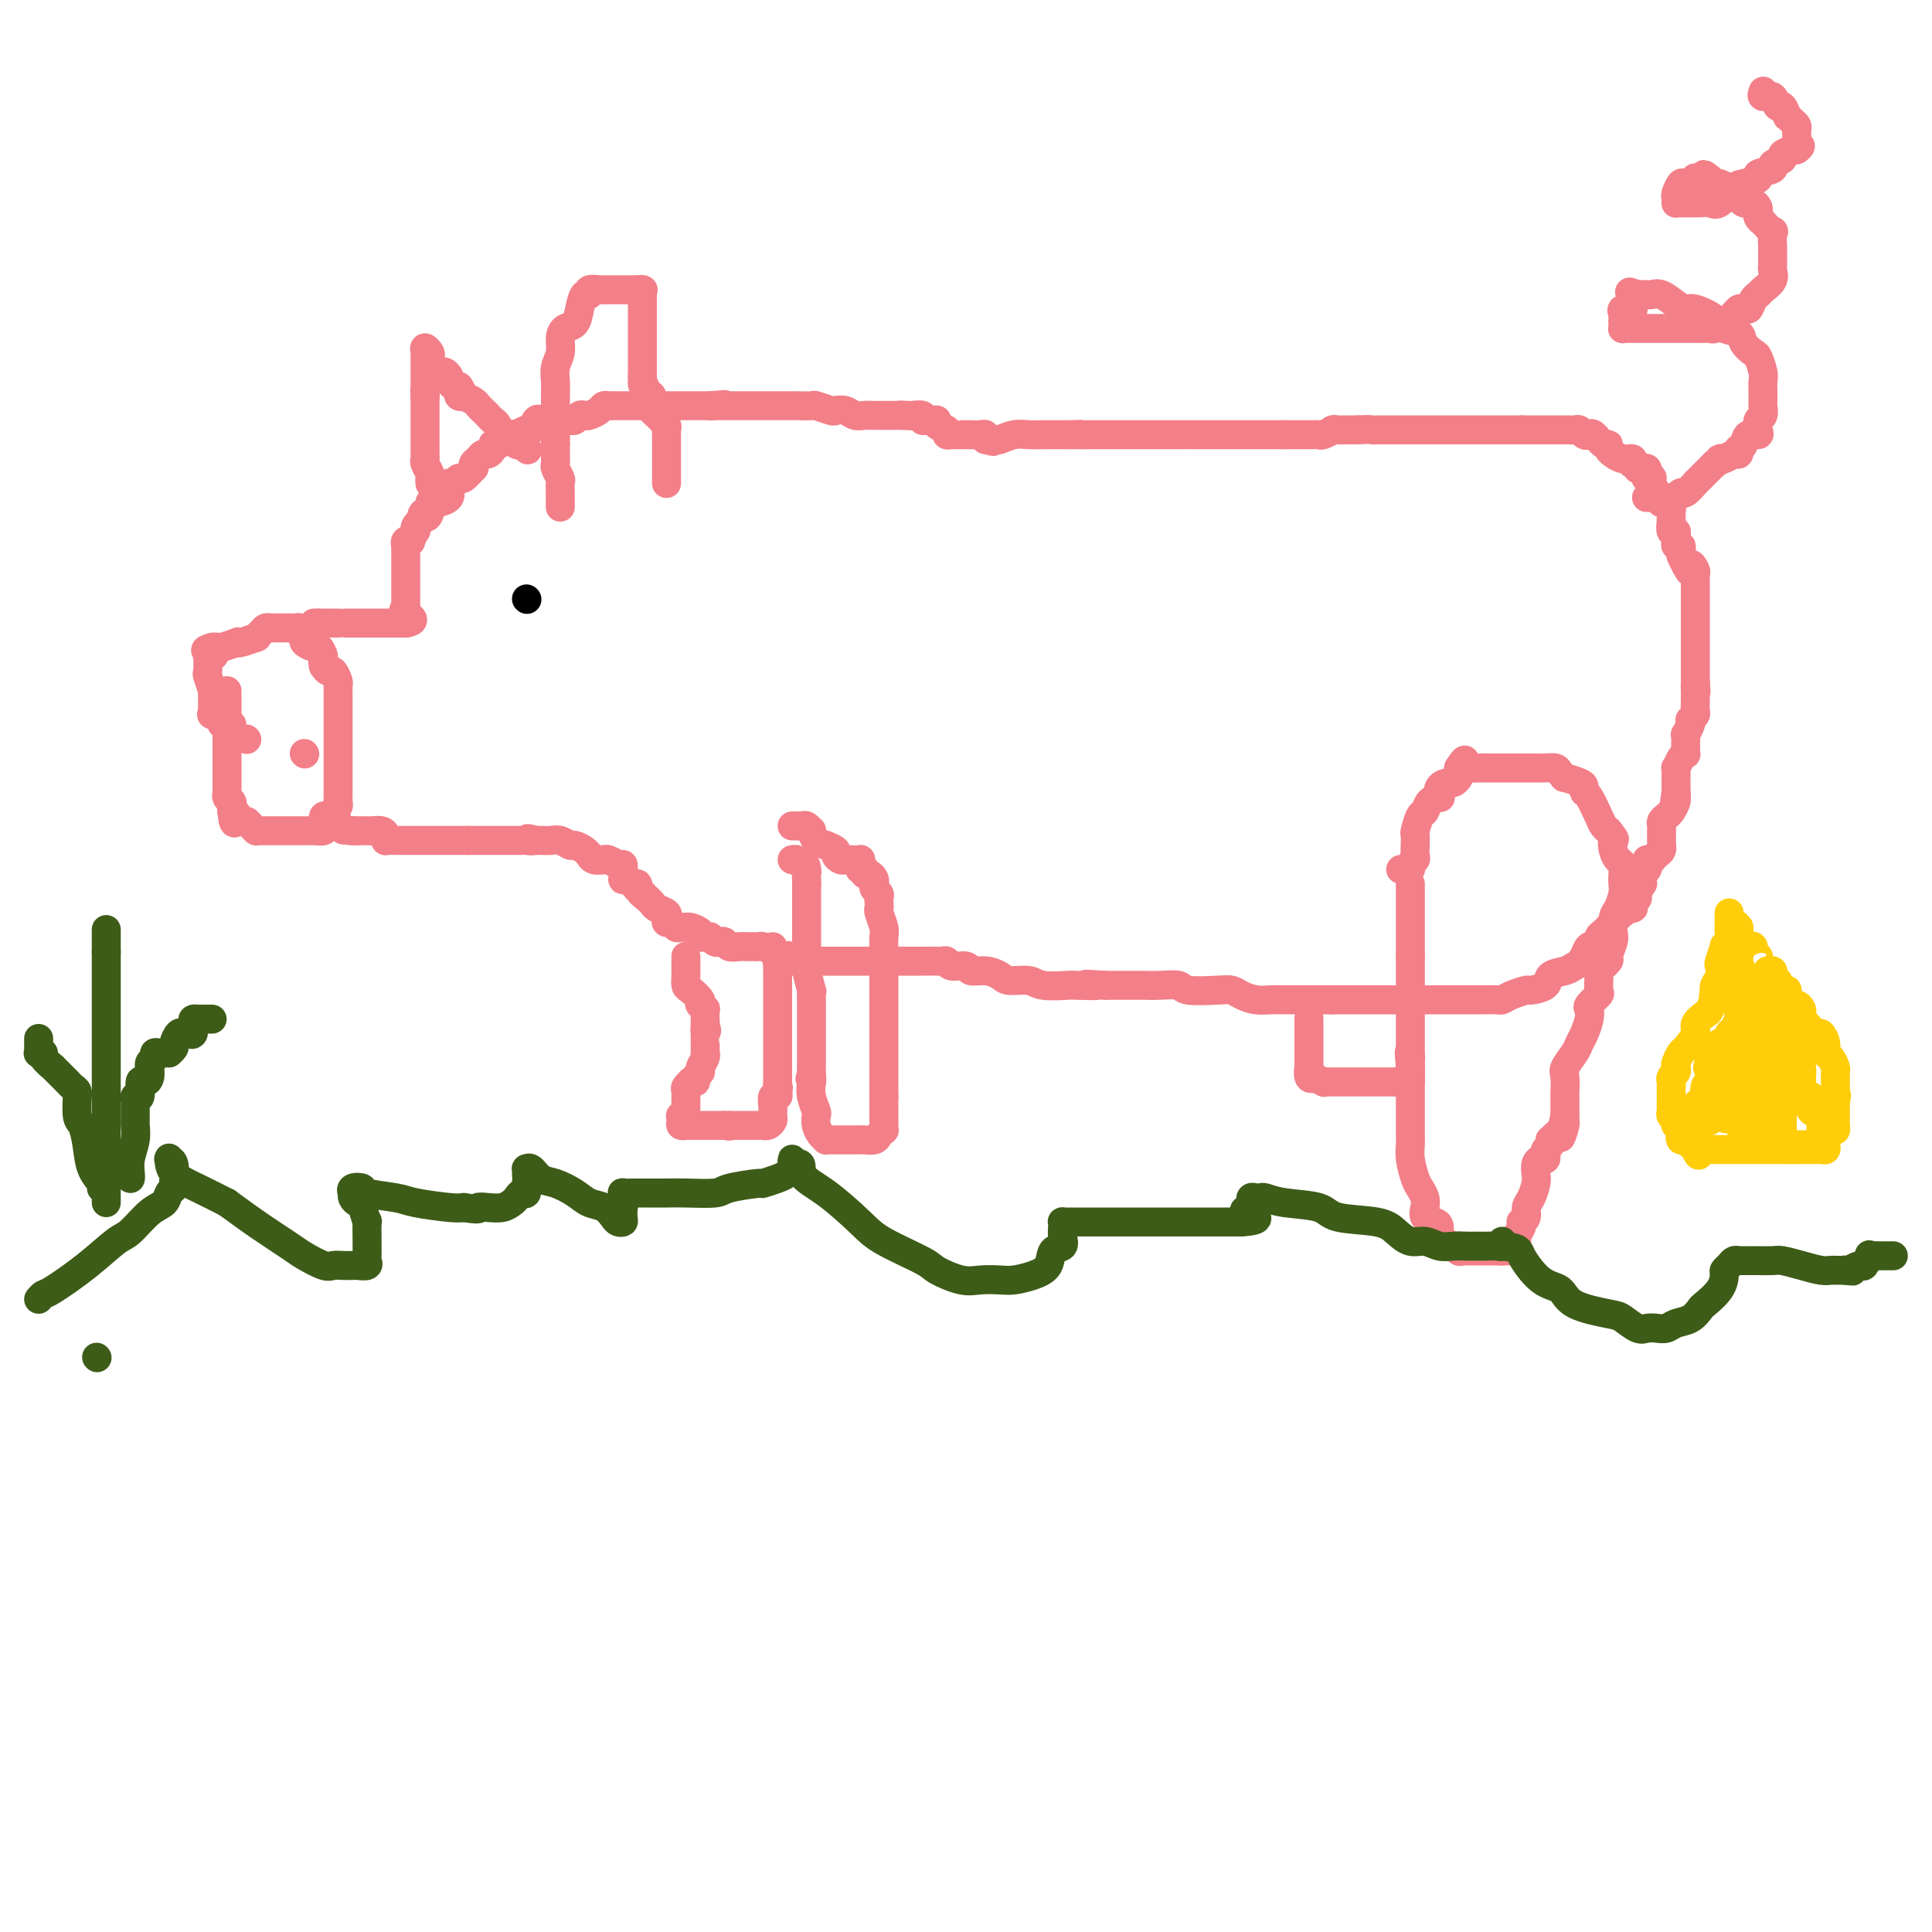 <svg viewBox='0 0 400 400' version='1.1' xmlns='http://www.w3.org/2000/svg' xmlns:xlink='http://www.w3.org/1999/xlink'><g fill='none' stroke='#F37F89' stroke-width='6' stroke-linecap='round' stroke-linejoin='round'><path d='M47,143c-0.000,0.178 -0.000,0.356 0,1c0.000,0.644 0.000,1.753 0,2c-0.000,0.247 -0.000,-0.367 0,0c0.000,0.367 0.000,1.714 0,3c-0.000,1.286 -0.000,2.509 0,3c0.000,0.491 0.000,0.248 0,1c-0.000,0.752 -0.000,2.500 0,3c0.000,0.500 0.000,-0.246 0,0c-0.000,0.246 -0.000,1.485 0,2c0.000,0.515 0.000,0.306 0,1c-0.000,0.694 -0.001,2.290 0,3c0.001,0.710 0.004,0.533 0,1c-0.004,0.467 -0.015,1.578 0,2c0.015,0.422 0.057,0.154 0,0c-0.057,-0.154 -0.211,-0.196 0,0c0.211,0.196 0.788,0.630 1,1c0.212,0.370 0.061,0.677 0,1c-0.061,0.323 -0.030,0.661 0,1'/><path d='M48,168c0.394,4.111 0.879,1.889 1,1c0.121,-0.889 -0.121,-0.445 0,0c0.121,0.445 0.607,0.890 1,1c0.393,0.110 0.693,-0.114 1,0c0.307,0.114 0.620,0.566 1,1c0.380,0.434 0.827,0.848 1,1c0.173,0.152 0.074,0.041 0,0c-0.074,-0.041 -0.122,-0.011 0,0c0.122,0.011 0.414,0.003 1,0c0.586,-0.003 1.468,-0.001 2,0c0.532,0.001 0.716,0.000 1,0c0.284,-0.000 0.667,-0.000 1,0c0.333,0.000 0.615,0.000 1,0c0.385,-0.000 0.873,-0.000 1,0c0.127,0.000 -0.105,0.000 0,0c0.105,-0.000 0.549,-0.000 1,0c0.451,0.000 0.909,0.000 1,0c0.091,-0.000 -0.184,-0.000 0,0c0.184,0.000 0.827,0.001 1,0c0.173,-0.001 -0.126,-0.003 0,0c0.126,0.003 0.675,0.011 1,0c0.325,-0.011 0.427,-0.042 1,0c0.573,0.042 1.618,0.156 2,0c0.382,-0.156 0.102,-0.581 0,-1c-0.102,-0.419 -0.024,-0.830 0,-1c0.024,-0.170 -0.004,-0.097 0,0c0.004,0.097 0.039,0.218 0,0c-0.039,-0.218 -0.154,-0.777 0,-1c0.154,-0.223 0.577,-0.112 1,0'/><path d='M68,169c2.563,-0.416 1.471,0.042 1,0c-0.471,-0.042 -0.322,-0.586 0,-1c0.322,-0.414 0.818,-0.698 1,-1c0.182,-0.302 0.049,-0.623 0,-1c-0.049,-0.377 -0.013,-0.809 0,-1c0.013,-0.191 0.003,-0.142 0,0c-0.003,0.142 -0.001,0.375 0,0c0.001,-0.375 0.000,-1.359 0,-2c-0.000,-0.641 -0.000,-0.938 0,-1c0.000,-0.062 0.000,0.110 0,0c-0.000,-0.110 -0.000,-0.503 0,-1c0.000,-0.497 0.000,-1.097 0,-2c-0.000,-0.903 -0.000,-2.107 0,-3c0.000,-0.893 0.000,-1.473 0,-2c-0.000,-0.527 -0.000,-1.001 0,-2c0.000,-0.999 -0.000,-2.524 0,-3c0.000,-0.476 0.000,0.098 0,0c-0.000,-0.098 -0.000,-0.866 0,-1c0.000,-0.134 0.000,0.368 0,0c-0.000,-0.368 -0.000,-1.605 0,-2c0.000,-0.395 0.000,0.053 0,0c-0.000,-0.053 -0.000,-0.606 0,-1c0.000,-0.394 0.001,-0.629 0,-1c-0.001,-0.371 -0.003,-0.878 0,-1c0.003,-0.122 0.012,0.140 0,0c-0.012,-0.140 -0.045,-0.681 0,-1c0.045,-0.319 0.167,-0.415 0,-1c-0.167,-0.585 -0.622,-1.657 -1,-2c-0.378,-0.343 -0.679,0.045 -1,0c-0.321,-0.045 -0.660,-0.522 -1,-1'/><path d='M67,138c-0.411,-1.102 0.063,-1.356 0,-2c-0.063,-0.644 -0.662,-1.678 -1,-2c-0.338,-0.322 -0.416,0.068 -1,0c-0.584,-0.068 -1.676,-0.592 -2,-1c-0.324,-0.408 0.119,-0.698 0,-1c-0.119,-0.302 -0.802,-0.617 -1,-1c-0.198,-0.383 0.088,-0.835 0,-1c-0.088,-0.165 -0.549,-0.044 -1,0c-0.451,0.044 -0.890,0.012 -1,0c-0.110,-0.012 0.110,-0.003 0,0c-0.110,0.003 -0.551,0.001 -1,0c-0.449,-0.001 -0.908,-0.000 -1,0c-0.092,0.000 0.182,-0.001 0,0c-0.182,0.001 -0.822,0.003 -1,0c-0.178,-0.003 0.105,-0.011 0,0c-0.105,0.011 -0.600,0.040 -1,0c-0.400,-0.040 -0.706,-0.151 -1,0c-0.294,0.151 -0.577,0.562 -1,1c-0.423,0.438 -0.986,0.901 -1,1c-0.014,0.099 0.522,-0.166 0,0c-0.522,0.166 -2.101,0.762 -3,1c-0.899,0.238 -1.119,0.116 -1,0c0.119,-0.116 0.578,-0.227 0,0c-0.578,0.227 -2.194,0.792 -3,1c-0.806,0.208 -0.802,0.059 -1,0c-0.198,-0.059 -0.599,-0.030 -1,0'/><path d='M44,134c-2.801,0.788 -0.803,0.758 0,1c0.803,0.242 0.410,0.755 0,1c-0.410,0.245 -0.838,0.221 -1,0c-0.162,-0.221 -0.057,-0.638 0,0c0.057,0.638 0.068,2.332 0,3c-0.068,0.668 -0.214,0.311 0,1c0.214,0.689 0.789,2.423 1,3c0.211,0.577 0.056,-0.004 0,0c-0.056,0.004 -0.015,0.592 0,1c0.015,0.408 0.005,0.635 0,1c-0.005,0.365 -0.003,0.867 0,1c0.003,0.133 0.008,-0.104 0,0c-0.008,0.104 -0.030,0.549 0,1c0.030,0.451 0.112,0.909 0,1c-0.112,0.091 -0.418,-0.186 0,0c0.418,0.186 1.561,0.834 2,1c0.439,0.166 0.174,-0.152 0,0c-0.174,0.152 -0.257,0.773 0,1c0.257,0.227 0.852,0.061 1,0c0.148,-0.061 -0.153,-0.016 0,0c0.153,0.016 0.758,0.005 1,0c0.242,-0.005 0.121,-0.002 0,0'/><path d='M51,153c0.000,0.000 0.100,0.100 0.1,0.1'/><path d='M63,156c0.000,0.000 0.100,0.100 0.1,0.1'/><path d='M65,129c0.000,0.000 1.000,0.000 1,0'/><path d='M66,129c0.389,0.000 0.860,0.000 1,0c0.140,0.000 -0.052,0.000 0,0c0.052,-0.000 0.348,0.000 1,0c0.652,0.000 1.662,0.000 2,0c0.338,0.000 0.006,0.000 0,0c-0.006,0.000 0.314,0.000 1,0c0.686,0.000 1.739,0.000 2,0c0.261,0.000 -0.271,0.000 0,0c0.271,0.000 1.343,0.000 2,0c0.657,0.000 0.897,0.000 1,0c0.103,0.000 0.069,0.000 0,0c-0.069,0.000 -0.172,0.000 0,0c0.172,0.000 0.620,0.000 1,0c0.380,0.000 0.692,0.000 1,0c0.308,0.000 0.612,0.000 1,0c0.388,0.000 0.859,0.000 1,0c0.141,0.000 -0.050,0.000 0,0c0.050,0.000 0.339,0.000 1,0c0.661,0.000 1.693,0.000 2,0c0.307,0.000 -0.110,0.000 0,0c0.110,0.000 0.746,0.000 1,0c0.254,0.000 0.127,0.000 0,0'/><path d='M84,129c2.800,-0.400 0.800,-1.400 0,-2c-0.800,-0.600 -0.400,-0.800 0,-1'/><path d='M84,126c-0.000,-0.471 -0.000,-0.150 0,0c0.000,0.150 0.000,0.129 0,0c-0.000,-0.129 -0.000,-0.364 0,-1c0.000,-0.636 0.000,-1.672 0,-2c-0.000,-0.328 -0.000,0.052 0,0c0.000,-0.052 0.000,-0.535 0,-1c-0.000,-0.465 -0.000,-0.912 0,-1c0.000,-0.088 0.000,0.184 0,0c-0.000,-0.184 -0.000,-0.824 0,-1c0.000,-0.176 0.000,0.110 0,0c-0.000,-0.110 -0.000,-0.617 0,-1c0.000,-0.383 0.000,-0.641 0,-1c-0.000,-0.359 -0.000,-0.817 0,-1c0.000,-0.183 0.000,-0.090 0,0c-0.000,0.090 -0.000,0.178 0,0c0.000,-0.178 0.000,-0.621 0,-1c-0.000,-0.379 -0.001,-0.694 0,-1c0.001,-0.306 0.004,-0.604 0,-1c-0.004,-0.396 -0.016,-0.889 0,-1c0.016,-0.111 0.061,0.159 0,0c-0.061,-0.159 -0.226,-0.746 0,-1c0.226,-0.254 0.844,-0.176 1,0c0.156,0.176 -0.152,0.451 0,0c0.152,-0.451 0.762,-1.626 1,-2c0.238,-0.374 0.102,0.053 0,0c-0.102,-0.053 -0.172,-0.587 0,-1c0.172,-0.413 0.586,-0.707 1,-1'/><path d='M87,108c0.626,-2.983 0.691,-1.440 1,-1c0.309,0.440 0.861,-0.224 1,-1c0.139,-0.776 -0.134,-1.664 0,-2c0.134,-0.336 0.676,-0.118 1,0c0.324,0.118 0.429,0.138 1,0c0.571,-0.138 1.606,-0.434 2,-1c0.394,-0.566 0.146,-1.404 0,-2c-0.146,-0.596 -0.189,-0.952 0,-1c0.189,-0.048 0.611,0.212 1,0c0.389,-0.212 0.744,-0.897 1,-1c0.256,-0.103 0.411,0.376 1,0c0.589,-0.376 1.611,-1.607 2,-2c0.389,-0.393 0.145,0.053 0,0c-0.145,-0.053 -0.193,-0.605 0,-1c0.193,-0.395 0.625,-0.632 1,-1c0.375,-0.368 0.691,-0.869 1,-1c0.309,-0.131 0.611,0.106 1,0c0.389,-0.106 0.863,-0.554 1,-1c0.137,-0.446 -0.065,-0.890 0,-1c0.065,-0.110 0.396,0.114 1,0c0.604,-0.114 1.481,-0.565 2,-1c0.519,-0.435 0.682,-0.853 1,-1c0.318,-0.147 0.792,-0.023 1,0c0.208,0.023 0.150,-0.054 0,0c-0.150,0.054 -0.391,0.239 0,0c0.391,-0.239 1.414,-0.901 2,-1c0.586,-0.099 0.734,0.366 1,0c0.266,-0.366 0.649,-1.562 1,-2c0.351,-0.438 0.672,-0.118 1,0c0.328,0.118 0.665,0.034 1,0c0.335,-0.034 0.667,-0.017 1,0'/><path d='M114,87c2.035,-0.773 1.123,-0.206 1,0c-0.123,0.206 0.544,0.052 1,0c0.456,-0.052 0.700,0.000 1,0c0.300,-0.000 0.657,-0.052 1,0c0.343,0.052 0.673,0.207 1,0c0.327,-0.207 0.651,-0.777 1,-1c0.349,-0.223 0.724,-0.098 1,0c0.276,0.098 0.454,0.170 1,0c0.546,-0.170 1.461,-0.581 2,-1c0.539,-0.419 0.704,-0.844 1,-1c0.296,-0.156 0.723,-0.042 1,0c0.277,0.042 0.403,0.011 1,0c0.597,-0.011 1.666,-0.003 2,0c0.334,0.003 -0.066,0.001 0,0c0.066,-0.001 0.600,-0.000 1,0c0.400,0.000 0.667,0.000 1,0c0.333,-0.000 0.732,-0.000 1,0c0.268,0.000 0.405,0.000 1,0c0.595,-0.000 1.647,-0.000 2,0c0.353,0.000 0.006,0.000 0,0c-0.006,-0.000 0.331,-0.000 1,0c0.669,0.000 1.672,0.000 2,0c0.328,-0.000 -0.019,-0.000 0,0c0.019,0.000 0.405,0.000 1,0c0.595,-0.000 1.401,-0.000 2,0c0.599,0.000 0.991,0.000 1,0c0.009,-0.000 -0.365,-0.000 0,0c0.365,0.000 1.469,0.000 2,0c0.531,-0.000 0.489,-0.000 1,0c0.511,0.000 1.575,0.000 2,0c0.425,-0.000 0.213,-0.000 0,0'/><path d='M147,84c5.361,-0.464 2.263,-0.124 1,0c-1.263,0.124 -0.691,0.033 0,0c0.691,-0.033 1.499,-0.009 2,0c0.501,0.009 0.694,0.002 1,0c0.306,-0.002 0.726,-0.001 1,0c0.274,0.001 0.402,0.000 1,0c0.598,-0.000 1.666,-0.000 2,0c0.334,0.000 -0.067,0.000 0,0c0.067,-0.000 0.601,-0.000 1,0c0.399,0.000 0.664,-0.000 1,0c0.336,0.000 0.742,0.000 1,0c0.258,-0.000 0.367,-0.000 1,0c0.633,0.000 1.788,0.000 2,0c0.212,-0.000 -0.521,-0.001 0,0c0.521,0.001 2.294,0.004 3,0c0.706,-0.004 0.345,-0.015 1,0c0.655,0.015 2.325,0.056 3,0c0.675,-0.056 0.355,-0.207 1,0c0.645,0.207 2.255,0.774 3,1c0.745,0.226 0.624,0.113 1,0c0.376,-0.113 1.249,-0.226 2,0c0.751,0.226 1.380,0.793 2,1c0.620,0.207 1.231,0.056 2,0c0.769,-0.056 1.698,-0.015 2,0c0.302,0.015 -0.021,0.004 0,0c0.021,-0.004 0.388,-0.001 1,0c0.612,0.001 1.471,0.000 2,0c0.529,-0.000 0.730,-0.000 1,0c0.270,0.000 0.611,0.000 1,0c0.389,-0.000 0.825,-0.000 1,0c0.175,0.000 0.087,0.000 0,0'/><path d='M187,86c6.135,0.311 1.471,0.087 0,0c-1.471,-0.087 0.250,-0.037 1,0c0.750,0.037 0.529,0.063 1,0c0.471,-0.063 1.633,-0.214 2,0c0.367,0.214 -0.061,0.792 0,1c0.061,0.208 0.613,0.044 1,0c0.387,-0.044 0.610,0.030 1,0c0.390,-0.030 0.945,-0.166 1,0c0.055,0.166 -0.392,0.633 0,1c0.392,0.367 1.624,0.634 2,1c0.376,0.366 -0.102,0.830 0,1c0.102,0.170 0.784,0.046 1,0c0.216,-0.046 -0.034,-0.012 0,0c0.034,0.012 0.351,0.003 1,0c0.649,-0.003 1.631,-0.001 2,0c0.369,0.001 0.127,-0.001 0,0c-0.127,0.001 -0.139,0.004 0,0c0.139,-0.004 0.430,-0.015 1,0c0.570,0.015 1.421,0.056 2,0c0.579,-0.056 0.887,-0.207 1,0c0.113,0.207 0.032,0.774 0,1c-0.032,0.226 -0.016,0.113 0,0'/><path d='M204,91c2.802,0.778 1.306,0.223 1,0c-0.306,-0.223 0.579,-0.112 1,0c0.421,0.112 0.379,0.226 1,0c0.621,-0.226 1.907,-0.793 3,-1c1.093,-0.207 1.994,-0.056 3,0c1.006,0.056 2.118,0.015 3,0c0.882,-0.015 1.535,-0.004 2,0c0.465,0.004 0.740,0.001 1,0c0.260,-0.001 0.503,-0.000 1,0c0.497,0.000 1.249,0.000 2,0'/><path d='M222,90c2.901,-0.155 1.154,-0.041 1,0c-0.154,0.041 1.286,0.011 2,0c0.714,-0.011 0.703,-0.003 1,0c0.297,0.003 0.902,0.001 1,0c0.098,-0.001 -0.309,-0.000 0,0c0.309,0.000 1.336,0.000 2,0c0.664,-0.000 0.966,-0.000 1,0c0.034,0.000 -0.201,0.000 0,0c0.201,-0.000 0.836,-0.000 1,0c0.164,0.000 -0.143,0.000 0,0c0.143,-0.000 0.737,-0.000 1,0c0.263,0.000 0.194,0.000 1,0c0.806,-0.000 2.488,-0.000 3,0c0.512,0.000 -0.144,0.000 0,0c0.144,-0.000 1.089,-0.000 2,0c0.911,0.000 1.788,0.000 2,0c0.212,-0.000 -0.240,-0.000 0,0c0.240,0.000 1.171,0.000 2,0c0.829,-0.000 1.555,-0.000 2,0c0.445,0.000 0.609,0.000 1,0c0.391,-0.000 1.010,-0.000 1,0c-0.010,0.000 -0.650,0.000 0,0c0.650,-0.000 2.591,0.000 3,0c0.409,0.000 -0.714,0.000 0,0c0.714,0.000 3.264,0.000 4,0c0.736,0.000 -0.341,0.000 0,0c0.341,0.000 2.100,0.000 3,0c0.900,0.000 0.942,0.000 2,0c1.058,0.000 3.131,0.000 4,0c0.869,0.000 0.534,0.000 1,0c0.466,0.000 1.733,0.000 3,0'/><path d='M266,90c6.909,-0.000 2.180,-0.000 1,0c-1.180,0.000 1.189,0.000 2,0c0.811,-0.000 0.063,-0.000 0,0c-0.063,0.000 0.559,0.001 1,0c0.441,-0.001 0.700,-0.004 1,0c0.300,0.004 0.641,0.015 1,0c0.359,-0.015 0.736,-0.057 1,0c0.264,0.057 0.416,0.211 1,0c0.584,-0.211 1.599,-0.789 2,-1c0.401,-0.211 0.188,-0.057 0,0c-0.188,0.057 -0.349,0.015 0,0c0.349,-0.015 1.209,-0.004 2,0c0.791,0.004 1.512,0.001 2,0c0.488,-0.001 0.744,-0.001 1,0'/><path d='M281,89c2.954,-0.155 2.838,-0.041 3,0c0.162,0.041 0.603,0.011 1,0c0.397,-0.011 0.749,-0.003 1,0c0.251,0.003 0.400,0.001 1,0c0.600,-0.001 1.652,-0.000 2,0c0.348,0.000 -0.006,0.000 0,0c0.006,-0.000 0.373,-0.000 1,0c0.627,0.000 1.515,0.000 2,0c0.485,-0.000 0.566,-0.000 1,0c0.434,0.000 1.220,0.000 2,0c0.780,-0.000 1.553,-0.000 2,0c0.447,0.000 0.567,0.000 1,0c0.433,-0.000 1.177,-0.000 2,0c0.823,0.000 1.725,0.000 2,0c0.275,-0.000 -0.076,-0.000 0,0c0.076,0.000 0.580,0.000 1,0c0.420,-0.000 0.758,-0.000 1,0c0.242,0.000 0.390,0.000 1,0c0.610,-0.000 1.683,-0.000 2,0c0.317,0.000 -0.123,0.000 0,0c0.123,-0.000 0.808,-0.000 1,0c0.192,0.000 -0.108,0.000 0,0c0.108,-0.000 0.623,-0.000 1,0c0.377,0.000 0.615,0.000 1,0c0.385,0.000 0.918,-0.000 1,0c0.082,0.000 -0.286,0.000 0,0c0.286,0.000 1.224,-0.000 2,0c0.776,0.000 1.388,0.000 2,0'/><path d='M315,89c5.434,-0.000 2.019,-0.000 1,0c-1.019,0.000 0.357,0.000 1,0c0.643,-0.000 0.554,-0.000 1,0c0.446,0.000 1.429,0.000 2,0c0.571,-0.000 0.730,-0.000 1,0c0.270,0.000 0.650,0.000 1,0c0.350,-0.000 0.671,-0.001 1,0c0.329,0.001 0.665,0.004 1,0c0.335,-0.004 0.667,-0.015 1,0c0.333,0.015 0.666,0.054 1,0c0.334,-0.054 0.670,-0.203 1,0c0.330,0.203 0.653,0.758 1,1c0.347,0.242 0.719,0.173 1,0c0.281,-0.173 0.472,-0.449 1,0c0.528,0.449 1.394,1.622 2,2c0.606,0.378 0.953,-0.038 1,0c0.047,0.038 -0.204,0.531 0,1c0.204,0.469 0.864,0.914 1,1c0.136,0.086 -0.252,-0.188 0,0c0.252,0.188 1.143,0.839 2,1c0.857,0.161 1.679,-0.167 2,0c0.321,0.167 0.141,0.830 0,1c-0.141,0.170 -0.244,-0.151 0,0c0.244,0.151 0.836,0.775 1,1c0.164,0.225 -0.100,0.050 0,0c0.100,-0.050 0.565,0.025 1,0c0.435,-0.025 0.838,-0.150 1,0c0.162,0.150 0.081,0.575 0,1'/><path d='M341,98c1.718,1.465 0.513,1.129 0,1c-0.513,-0.129 -0.334,-0.050 0,0c0.334,0.050 0.824,0.073 1,0c0.176,-0.073 0.037,-0.241 0,0c-0.037,0.241 0.029,0.891 0,1c-0.029,0.109 -0.152,-0.325 0,0c0.152,0.325 0.579,1.407 1,2c0.421,0.593 0.834,0.698 1,1c0.166,0.302 0.083,0.802 0,1c-0.083,0.198 -0.166,0.096 0,0c0.166,-0.096 0.580,-0.184 1,0c0.420,0.184 0.844,0.642 1,1c0.156,0.358 0.042,0.616 0,1c-0.042,0.384 -0.012,0.895 0,1c0.012,0.105 0.007,-0.197 0,0c-0.007,0.197 -0.016,0.893 0,1c0.016,0.107 0.057,-0.375 0,0c-0.057,0.375 -0.212,1.607 0,2c0.212,0.393 0.793,-0.053 1,0c0.207,0.053 0.042,0.606 0,1c-0.042,0.394 0.041,0.630 0,1c-0.041,0.370 -0.204,0.875 0,1c0.204,0.125 0.776,-0.132 1,0c0.224,0.132 0.099,0.651 0,1c-0.099,0.349 -0.171,0.528 0,1c0.171,0.472 0.586,1.236 1,2'/><path d='M349,117c1.403,2.890 0.912,0.616 1,0c0.088,-0.616 0.756,0.427 1,1c0.244,0.573 0.065,0.674 0,1c-0.065,0.326 -0.018,0.875 0,1c0.018,0.125 0.005,-0.174 0,0c-0.005,0.174 -0.001,0.820 0,1c0.001,0.180 0.000,-0.107 0,0c-0.000,0.107 -0.000,0.607 0,1c0.000,0.393 0.000,0.678 0,1c-0.000,0.322 -0.000,0.682 0,1c0.000,0.318 0.000,0.596 0,1c-0.000,0.404 -0.000,0.935 0,1c0.000,0.065 0.000,-0.337 0,0c-0.000,0.337 -0.000,1.413 0,2c0.000,0.587 0.000,0.686 0,1c-0.000,0.314 -0.000,0.845 0,1c0.000,0.155 0.000,-0.065 0,0c-0.000,0.065 -0.000,0.415 0,1c0.000,0.585 0.000,1.403 0,2c-0.000,0.597 -0.000,0.971 0,1c0.000,0.029 0.000,-0.288 0,0c-0.000,0.288 -0.000,1.180 0,2c0.000,0.820 0.000,1.567 0,2c-0.000,0.433 -0.000,0.552 0,1c0.000,0.448 0.000,1.224 0,2'/><path d='M351,141c0.309,3.875 0.083,1.562 0,1c-0.083,-0.562 -0.023,0.627 0,1c0.023,0.373 0.007,-0.069 0,0c-0.007,0.069 -0.006,0.649 0,1c0.006,0.351 0.015,0.472 0,1c-0.015,0.528 -0.056,1.464 0,2c0.056,0.536 0.207,0.673 0,1c-0.207,0.327 -0.774,0.843 -1,1c-0.226,0.157 -0.113,-0.046 0,0c0.113,0.046 0.227,0.340 0,1c-0.227,0.660 -0.793,1.687 -1,2c-0.207,0.313 -0.055,-0.088 0,0c0.055,0.088 0.012,0.666 0,1c-0.012,0.334 0.007,0.423 0,1c-0.007,0.577 -0.040,1.641 0,2c0.040,0.359 0.154,0.013 0,0c-0.154,-0.013 -0.577,0.307 -1,1c-0.423,0.693 -0.845,1.759 -1,2c-0.155,0.241 -0.041,-0.343 0,0c0.041,0.343 0.011,1.611 0,2c-0.011,0.389 -0.003,-0.103 0,0c0.003,0.103 0.001,0.801 0,1c-0.001,0.199 -0.000,-0.100 0,0c0.000,0.100 0.000,0.600 0,1c-0.000,0.400 -0.000,0.700 0,1'/><path d='M347,164c-0.620,3.782 -0.169,1.738 0,1c0.169,-0.738 0.057,-0.170 0,0c-0.057,0.170 -0.057,-0.056 0,0c0.057,0.056 0.173,0.396 0,1c-0.173,0.604 -0.635,1.472 -1,2c-0.365,0.528 -0.634,0.715 -1,1c-0.366,0.285 -0.830,0.667 -1,1c-0.170,0.333 -0.045,0.615 0,1c0.045,0.385 0.012,0.873 0,1c-0.012,0.127 -0.003,-0.105 0,0c0.003,0.105 0.001,0.549 0,1c-0.001,0.451 0.001,0.908 0,1c-0.001,0.092 -0.003,-0.183 0,0c0.003,0.183 0.011,0.823 0,1c-0.011,0.177 -0.042,-0.110 0,0c0.042,0.110 0.156,0.618 0,1c-0.156,0.382 -0.580,0.638 -1,1c-0.420,0.362 -0.834,0.829 -1,1c-0.166,0.171 -0.083,0.046 0,0c0.083,-0.046 0.167,-0.013 0,0c-0.167,0.013 -0.583,0.007 -1,0'/><path d='M341,178c-0.944,2.343 -0.306,1.201 0,1c0.306,-0.201 0.278,0.539 0,1c-0.278,0.461 -0.805,0.644 -1,1c-0.195,0.356 -0.056,0.887 0,1c0.056,0.113 0.030,-0.191 0,0c-0.030,0.191 -0.064,0.877 0,1c0.064,0.123 0.227,-0.317 0,0c-0.227,0.317 -0.844,1.391 -1,2c-0.156,0.609 0.149,0.754 0,1c-0.149,0.246 -0.750,0.594 -1,1c-0.250,0.406 -0.148,0.869 0,1c0.148,0.131 0.342,-0.071 0,0c-0.342,0.071 -1.219,0.414 -2,1c-0.781,0.586 -1.467,1.413 -2,2c-0.533,0.587 -0.914,0.932 -1,1c-0.086,0.068 0.122,-0.140 0,0c-0.122,0.140 -0.572,0.630 -1,1c-0.428,0.370 -0.832,0.621 -1,1c-0.168,0.379 -0.101,0.885 0,1c0.101,0.115 0.234,-0.160 0,0c-0.234,0.160 -0.836,0.754 -1,1c-0.164,0.246 0.110,0.143 0,0c-0.110,-0.143 -0.603,-0.327 -1,0c-0.397,0.327 -0.699,1.163 -1,2'/><path d='M328,198c-1.445,1.727 -0.059,1.044 0,1c0.059,-0.044 -1.211,0.553 -2,1c-0.789,0.447 -1.099,0.746 -2,1c-0.901,0.254 -2.395,0.463 -3,1c-0.605,0.537 -0.323,1.401 -1,2c-0.677,0.599 -2.313,0.931 -3,1c-0.687,0.069 -0.425,-0.125 -1,0c-0.575,0.125 -1.985,0.569 -3,1c-1.015,0.431 -1.633,0.847 -2,1c-0.367,0.153 -0.482,0.041 -1,0c-0.518,-0.041 -1.437,-0.011 -2,0c-0.563,0.011 -0.769,0.003 -1,0c-0.231,-0.003 -0.485,-0.001 -1,0c-0.515,0.001 -1.289,0.000 -2,0c-0.711,-0.000 -1.359,-0.000 -2,0c-0.641,0.000 -1.275,0.000 -2,0c-0.725,-0.000 -1.540,-0.000 -2,0c-0.460,0.000 -0.567,0.000 -1,0c-0.433,-0.000 -1.194,-0.000 -2,0c-0.806,0.000 -1.656,0.000 -2,0c-0.344,-0.000 -0.183,-0.000 -1,0c-0.817,0.000 -2.614,0.000 -3,0c-0.386,-0.000 0.639,-0.000 0,0c-0.639,0.000 -2.943,0.000 -4,0c-1.057,-0.000 -0.867,-0.000 -1,0c-0.133,0.000 -0.589,0.000 -1,0c-0.411,-0.000 -0.776,-0.000 -1,0c-0.224,0.000 -0.308,0.000 -1,0c-0.692,-0.000 -1.994,-0.000 -3,0c-1.006,0.000 -1.716,0.000 -2,0c-0.284,-0.000 -0.142,-0.000 0,0'/><path d='M276,207c-5.539,-0.000 -2.386,-0.000 -2,0c0.386,0.000 -1.994,0.000 -3,0c-1.006,-0.000 -0.639,-0.000 -1,0c-0.361,0.000 -1.450,0.001 -2,0c-0.550,-0.001 -0.560,-0.003 -1,0c-0.440,0.003 -1.311,0.011 -2,0c-0.689,-0.011 -1.195,-0.042 -2,0c-0.805,0.042 -1.908,0.156 -3,0c-1.092,-0.156 -2.174,-0.581 -3,-1c-0.826,-0.419 -1.396,-0.830 -2,-1c-0.604,-0.170 -1.241,-0.098 -3,0c-1.759,0.098 -4.640,0.222 -6,0c-1.360,-0.222 -1.198,-0.792 -2,-1c-0.802,-0.208 -2.568,-0.056 -4,0c-1.432,0.056 -2.531,0.015 -3,0c-0.469,-0.015 -0.307,-0.004 -1,0c-0.693,0.004 -2.242,0.001 -3,0c-0.758,-0.001 -0.724,-0.000 -1,0c-0.276,0.000 -0.861,0.000 -1,0c-0.139,-0.000 0.169,-0.000 0,0c-0.169,0.000 -0.815,0.000 -1,0c-0.185,-0.000 0.090,-0.000 0,0c-0.090,0.000 -0.545,0.000 -1,0'/><path d='M229,204c-7.494,-0.465 -2.730,-0.129 -2,0c0.730,0.129 -2.575,0.049 -4,0c-1.425,-0.049 -0.972,-0.068 -2,0c-1.028,0.068 -3.538,0.225 -5,0c-1.462,-0.225 -1.877,-0.830 -3,-1c-1.123,-0.170 -2.953,0.094 -4,0c-1.047,-0.094 -1.310,-0.546 -2,-1c-0.690,-0.454 -1.806,-0.910 -3,-1c-1.194,-0.090 -2.467,0.186 -3,0c-0.533,-0.186 -0.326,-0.834 -1,-1c-0.674,-0.166 -2.229,0.152 -3,0c-0.771,-0.152 -0.758,-0.773 -1,-1c-0.242,-0.227 -0.737,-0.061 -1,0c-0.263,0.061 -0.292,0.016 -1,0c-0.708,-0.016 -2.095,-0.004 -3,0c-0.905,0.004 -1.327,0.001 -2,0c-0.673,-0.001 -1.597,-0.000 -2,0c-0.403,0.000 -0.284,0.000 -1,0c-0.716,-0.000 -2.266,-0.000 -3,0c-0.734,0.000 -0.651,0.000 -1,0c-0.349,-0.000 -1.130,-0.000 -2,0c-0.870,0.000 -1.829,0.000 -2,0c-0.171,-0.000 0.445,-0.000 0,0c-0.445,0.000 -1.951,0.000 -3,0c-1.049,-0.000 -1.639,-0.000 -2,0c-0.361,0.000 -0.492,0.000 -1,0c-0.508,-0.000 -1.393,-0.000 -2,0c-0.607,0.000 -0.936,0.000 -1,0c-0.064,-0.000 0.137,-0.000 0,0c-0.137,0.000 -0.610,0.000 -1,0c-0.390,-0.000 -0.695,-0.000 -1,0'/><path d='M167,199c-10.300,-0.714 -5.049,0.002 -3,0c2.049,-0.002 0.896,-0.722 0,-1c-0.896,-0.278 -1.535,-0.113 -2,0c-0.465,0.113 -0.755,0.174 -1,0c-0.245,-0.174 -0.446,-0.582 -1,-1c-0.554,-0.418 -1.461,-0.844 -2,-1c-0.539,-0.156 -0.712,-0.041 -1,0c-0.288,0.041 -0.693,0.007 -1,0c-0.307,-0.007 -0.516,0.012 -1,0c-0.484,-0.012 -1.243,-0.055 -2,0c-0.757,0.055 -1.513,0.207 -2,0c-0.487,-0.207 -0.704,-0.773 -1,-1c-0.296,-0.227 -0.670,-0.113 -1,0c-0.330,0.113 -0.614,0.227 -1,0c-0.386,-0.227 -0.872,-0.796 -1,-1c-0.128,-0.204 0.103,-0.044 0,0c-0.103,0.044 -0.539,-0.027 -1,0c-0.461,0.027 -0.946,0.151 -1,0c-0.054,-0.151 0.322,-0.577 0,-1c-0.322,-0.423 -1.343,-0.844 -2,-1c-0.657,-0.156 -0.949,-0.046 -1,0c-0.051,0.046 0.140,0.027 0,0c-0.140,-0.027 -0.612,-0.063 -1,0c-0.388,0.063 -0.690,0.224 -1,0c-0.310,-0.224 -0.626,-0.834 -1,-1c-0.374,-0.166 -0.807,0.110 -1,0c-0.193,-0.110 -0.146,-0.607 0,-1c0.146,-0.393 0.390,-0.683 0,-1c-0.390,-0.317 -1.413,-0.662 -2,-1c-0.587,-0.338 -0.739,-0.668 -1,-1c-0.261,-0.332 -0.630,-0.666 -1,-1'/><path d='M134,186c-1.944,-1.482 -1.305,-1.186 -1,-1c0.305,0.186 0.275,0.261 0,0c-0.275,-0.261 -0.794,-0.858 -1,-1c-0.206,-0.142 -0.097,0.172 0,0c0.097,-0.172 0.184,-0.830 0,-1c-0.184,-0.170 -0.638,0.147 -1,0c-0.362,-0.147 -0.633,-0.757 -1,-1c-0.367,-0.243 -0.830,-0.117 -1,0c-0.170,0.117 -0.046,0.225 0,0c0.046,-0.225 0.013,-0.782 0,-1c-0.013,-0.218 -0.005,-0.096 0,0c0.005,0.096 0.009,0.165 0,0c-0.009,-0.165 -0.031,-0.566 0,-1c0.031,-0.434 0.115,-0.901 0,-1c-0.115,-0.099 -0.430,0.171 -1,0c-0.570,-0.171 -1.397,-0.782 -2,-1c-0.603,-0.218 -0.984,-0.044 -1,0c-0.016,0.044 0.334,-0.044 0,0c-0.334,0.044 -1.350,0.218 -2,0c-0.650,-0.218 -0.933,-0.828 -1,-1c-0.067,-0.172 0.081,0.094 0,0c-0.081,-0.094 -0.392,-0.547 -1,-1c-0.608,-0.453 -1.514,-0.906 -2,-1c-0.486,-0.094 -0.551,0.171 -1,0c-0.449,-0.171 -1.283,-0.778 -2,-1c-0.717,-0.222 -1.316,-0.060 -2,0c-0.684,0.060 -1.453,0.016 -2,0c-0.547,-0.016 -0.870,-0.005 -1,0c-0.130,0.005 -0.065,0.002 0,0'/><path d='M111,174c-2.957,-0.774 -1.350,-0.207 -1,0c0.350,0.207 -0.557,0.056 -1,0c-0.443,-0.056 -0.420,-0.015 -1,0c-0.580,0.015 -1.761,0.004 -2,0c-0.239,-0.004 0.465,-0.001 0,0c-0.465,0.001 -2.099,0.000 -3,0c-0.901,-0.000 -1.068,-0.000 -1,0c0.068,0.000 0.373,0.000 0,0c-0.373,-0.000 -1.423,-0.000 -2,0c-0.577,0.000 -0.680,0.000 -1,0c-0.320,-0.000 -0.855,-0.000 -1,0c-0.145,0.000 0.102,0.000 0,0c-0.102,-0.000 -0.551,-0.000 -1,0'/><path d='M97,174c-2.405,0.000 -1.419,0.000 -1,0c0.419,-0.000 0.269,-0.000 0,0c-0.269,0.000 -0.658,0.000 -1,0c-0.342,-0.000 -0.638,-0.000 -1,0c-0.362,0.000 -0.791,0.000 -1,0c-0.209,-0.000 -0.198,-0.000 0,0c0.198,0.000 0.582,0.000 0,0c-0.582,-0.000 -2.129,-0.000 -3,0c-0.871,0.000 -1.064,0.000 -1,0c0.064,-0.000 0.386,-0.000 0,0c-0.386,0.000 -1.480,0.000 -2,0c-0.520,-0.000 -0.464,-0.000 -1,0c-0.536,0.000 -1.662,0.000 -2,0c-0.338,-0.000 0.112,-0.000 0,0c-0.112,0.000 -0.787,0.001 -1,0c-0.213,-0.001 0.034,-0.003 0,0c-0.034,0.003 -0.351,0.011 -1,0c-0.649,-0.011 -1.630,-0.041 -2,0c-0.370,0.041 -0.127,0.155 0,0c0.127,-0.155 0.140,-0.577 0,-1c-0.140,-0.423 -0.433,-0.845 -1,-1c-0.567,-0.155 -1.409,-0.041 -2,0c-0.591,0.041 -0.932,0.011 -1,0c-0.068,-0.011 0.136,-0.003 0,0c-0.136,0.003 -0.614,0.001 -1,0c-0.386,-0.001 -0.682,-0.000 -1,0c-0.318,0.000 -0.659,0.000 -1,0'/><path d='M73,172c-3.733,-0.311 -1.067,-0.089 0,0c1.067,0.089 0.533,0.044 0,0'/><path d='M116,105c0.000,-0.416 0.000,-0.831 0,-1c-0.000,-0.169 -0.000,-0.091 0,0c0.000,0.091 0.001,0.194 0,0c-0.001,-0.194 -0.004,-0.686 0,-1c0.004,-0.314 0.015,-0.451 0,-1c-0.015,-0.549 -0.057,-1.510 0,-2c0.057,-0.490 0.211,-0.509 0,-1c-0.211,-0.491 -0.789,-1.454 -1,-2c-0.211,-0.546 -0.057,-0.674 0,-1c0.057,-0.326 0.015,-0.850 0,-1c-0.015,-0.150 -0.004,0.075 0,0c0.004,-0.075 0.001,-0.450 0,-1c-0.001,-0.550 -0.001,-1.275 0,-2'/><path d='M115,92c-0.155,-2.169 -0.041,-1.092 0,-1c0.041,0.092 0.011,-0.800 0,-1c-0.011,-0.200 -0.003,0.292 0,0c0.003,-0.292 0.001,-1.369 0,-2c-0.001,-0.631 -0.000,-0.817 0,-1c0.000,-0.183 -0.000,-0.363 0,-1c0.000,-0.637 0.000,-1.731 0,-2c-0.000,-0.269 -0.001,0.287 0,0c0.001,-0.287 0.004,-1.416 0,-2c-0.004,-0.584 -0.016,-0.621 0,-1c0.016,-0.379 0.059,-1.100 0,-2c-0.059,-0.900 -0.219,-1.980 0,-3c0.219,-1.020 0.818,-1.980 1,-3c0.182,-1.020 -0.054,-2.099 0,-3c0.054,-0.901 0.397,-1.624 1,-2c0.603,-0.376 1.466,-0.406 2,-1c0.534,-0.594 0.739,-1.753 1,-3c0.261,-1.247 0.577,-2.583 1,-3c0.423,-0.417 0.952,0.084 1,0c0.048,-0.084 -0.387,-0.755 0,-1c0.387,-0.245 1.595,-0.066 2,0c0.405,0.066 0.006,0.018 0,0c-0.006,-0.018 0.379,-0.005 1,0c0.621,0.005 1.476,0.001 2,0c0.524,-0.001 0.718,-0.000 1,0c0.282,0.000 0.653,0.000 1,0c0.347,-0.000 0.670,-0.000 1,0c0.330,0.000 0.666,0.000 1,0c0.334,-0.000 0.667,-0.000 1,0'/><path d='M132,60c1.641,-0.154 0.244,-0.039 0,0c-0.244,0.039 0.667,0.003 1,0c0.333,-0.003 0.089,0.028 0,0c-0.089,-0.028 -0.024,-0.114 0,0c0.024,0.114 0.006,0.428 0,1c-0.006,0.572 -0.002,1.401 0,2c0.002,0.599 0.000,0.969 0,1c-0.000,0.031 -0.000,-0.276 0,0c0.000,0.276 0.000,1.135 0,2c-0.000,0.865 -0.000,1.738 0,2c0.000,0.262 0.000,-0.086 0,0c-0.000,0.086 -0.000,0.604 0,1c0.000,0.396 0.000,0.668 0,1c-0.000,0.332 -0.000,0.723 0,1c0.000,0.277 0.000,0.438 0,1c-0.000,0.562 -0.000,1.523 0,2c0.000,0.477 0.000,0.470 0,1c-0.000,0.530 -0.000,1.596 0,2c0.000,0.404 0.000,0.147 0,0c-0.000,-0.147 -0.000,-0.185 0,0c0.000,0.185 0.000,0.592 0,1'/><path d='M133,78c0.110,2.898 -0.115,1.144 0,1c0.115,-0.144 0.569,1.323 1,2c0.431,0.677 0.837,0.564 1,1c0.163,0.436 0.081,1.423 0,2c-0.081,0.577 -0.162,0.746 0,1c0.162,0.254 0.565,0.593 1,1c0.435,0.407 0.901,0.884 1,1c0.099,0.116 -0.170,-0.127 0,0c0.170,0.127 0.778,0.626 1,1c0.222,0.374 0.060,0.624 0,1c-0.060,0.376 -0.016,0.879 0,1c0.016,0.121 0.004,-0.140 0,0c-0.004,0.140 -0.001,0.683 0,1c0.001,0.317 0.000,0.410 0,1c-0.000,0.590 -0.000,1.677 0,2c0.000,0.323 0.000,-0.120 0,0c-0.000,0.120 -0.000,0.802 0,1c0.000,0.198 0.000,-0.088 0,0c-0.000,0.088 -0.000,0.549 0,1c0.000,0.451 0.000,0.890 0,1c-0.000,0.110 -0.000,-0.110 0,0c0.000,0.110 0.000,0.551 0,1c-0.000,0.449 -0.000,0.905 0,1c0.000,0.095 0.000,-0.170 0,0c-0.000,0.170 -0.000,0.777 0,1c0.000,0.223 0.000,0.064 0,0c-0.000,-0.064 -0.000,-0.032 0,0'/><path d='M89,100c0.008,0.097 0.016,0.195 0,0c-0.016,-0.195 -0.057,-0.682 0,-1c0.057,-0.318 0.211,-0.466 0,-1c-0.211,-0.534 -0.789,-1.452 -1,-2c-0.211,-0.548 -0.057,-0.724 0,-1c0.057,-0.276 0.015,-0.652 0,-1c-0.015,-0.348 -0.004,-0.670 0,-1c0.004,-0.330 0.001,-0.670 0,-1c-0.001,-0.330 -0.000,-0.652 0,-1c0.000,-0.348 0.000,-0.723 0,-1c-0.000,-0.277 -0.000,-0.456 0,-1c0.000,-0.544 0.000,-1.451 0,-2c-0.000,-0.549 -0.000,-0.738 0,-1c0.000,-0.262 0.000,-0.595 0,-1c-0.000,-0.405 -0.000,-0.882 0,-1c0.000,-0.118 0.000,0.122 0,0c-0.000,-0.122 -0.000,-0.606 0,-1c0.000,-0.394 0.000,-0.697 0,-1'/><path d='M88,82c-0.155,-2.732 -0.041,-0.563 0,0c0.041,0.563 0.011,-0.479 0,-1c-0.011,-0.521 -0.003,-0.521 0,-1c0.003,-0.479 0.001,-1.439 0,-2c-0.001,-0.561 -0.000,-0.724 0,-1c0.000,-0.276 0.000,-0.665 0,-1c-0.000,-0.335 -0.001,-0.616 0,-1c0.001,-0.384 0.004,-0.870 0,-1c-0.004,-0.130 -0.015,0.098 0,0c0.015,-0.098 0.055,-0.522 0,-1c-0.055,-0.478 -0.204,-1.010 0,-1c0.204,0.010 0.761,0.562 1,1c0.239,0.438 0.159,0.761 0,1c-0.159,0.239 -0.397,0.392 0,1c0.397,0.608 1.430,1.669 2,2c0.570,0.331 0.678,-0.069 1,0c0.322,0.069 0.860,0.606 1,1c0.140,0.394 -0.116,0.645 0,1c0.116,0.355 0.605,0.816 1,1c0.395,0.184 0.698,0.092 1,0'/><path d='M95,80c1.078,1.480 0.273,1.180 0,1c-0.273,-0.180 -0.014,-0.242 0,0c0.014,0.242 -0.218,0.786 0,1c0.218,0.214 0.884,0.099 1,0c0.116,-0.099 -0.320,-0.181 0,0c0.320,0.181 1.395,0.626 2,1c0.605,0.374 0.739,0.676 1,1c0.261,0.324 0.647,0.669 1,1c0.353,0.331 0.672,0.649 1,1c0.328,0.351 0.666,0.735 1,1c0.334,0.265 0.664,0.410 1,1c0.336,0.590 0.677,1.626 1,2c0.323,0.374 0.626,0.085 1,0c0.374,-0.085 0.817,0.033 1,0c0.183,-0.033 0.104,-0.219 0,0c-0.104,0.219 -0.234,0.842 0,1c0.234,0.158 0.832,-0.150 1,0c0.168,0.150 -0.095,0.757 0,1c0.095,0.243 0.547,0.121 1,0'/><path d='M108,92c2.167,2.000 1.083,1.000 0,0'/><path d='M142,198c-0.000,0.297 -0.001,0.594 0,1c0.001,0.406 0.002,0.920 0,1c-0.002,0.080 -0.007,-0.273 0,0c0.007,0.273 0.027,1.174 0,2c-0.027,0.826 -0.099,1.579 0,2c0.099,0.421 0.370,0.509 1,1c0.630,0.491 1.619,1.383 2,2c0.381,0.617 0.155,0.958 0,1c-0.155,0.042 -0.238,-0.214 0,0c0.238,0.214 0.796,0.897 1,1c0.204,0.103 0.055,-0.374 0,0c-0.055,0.374 -0.015,1.601 0,2c0.015,0.399 0.004,-0.029 0,0c-0.004,0.029 -0.002,0.514 0,1'/><path d='M146,212c0.619,2.329 0.166,1.152 0,1c-0.166,-0.152 -0.044,0.720 0,1c0.044,0.280 0.012,-0.030 0,0c-0.012,0.030 -0.002,0.402 0,1c0.002,0.598 -0.004,1.421 0,2c0.004,0.579 0.016,0.915 0,1c-0.016,0.085 -0.061,-0.079 0,0c0.061,0.079 0.228,0.403 0,1c-0.228,0.597 -0.850,1.467 -1,2c-0.150,0.533 0.171,0.731 0,1c-0.171,0.269 -0.834,0.611 -1,1c-0.166,0.389 0.166,0.825 0,1c-0.166,0.175 -0.829,0.089 -1,0c-0.171,-0.089 0.150,-0.182 0,0c-0.150,0.182 -0.772,0.640 -1,1c-0.228,0.360 -0.061,0.621 0,1c0.061,0.379 0.016,0.876 0,1c-0.016,0.124 -0.004,-0.125 0,0c0.004,0.125 0.001,0.626 0,1c-0.001,0.374 -0.000,0.622 0,1c0.000,0.378 0.000,0.885 0,1c-0.000,0.115 -0.000,-0.161 0,0c0.000,0.161 0.000,0.760 0,1c-0.000,0.240 -0.000,0.120 0,0'/><path d='M142,231c-0.558,2.936 0.046,0.776 0,0c-0.046,-0.776 -0.741,-0.170 -1,0c-0.259,0.170 -0.083,-0.098 0,0c0.083,0.098 0.074,0.562 0,1c-0.074,0.438 -0.213,0.849 0,1c0.213,0.151 0.778,0.040 1,0c0.222,-0.040 0.102,-0.011 0,0c-0.102,0.011 -0.186,0.003 0,0c0.186,-0.003 0.641,-0.001 1,0c0.359,0.001 0.622,0.000 1,0c0.378,-0.000 0.871,-0.000 1,0c0.129,0.000 -0.105,0.000 0,0c0.105,-0.000 0.549,-0.000 1,0c0.451,0.000 0.908,0.000 1,0c0.092,-0.000 -0.183,-0.000 0,0c0.183,0.000 0.822,0.000 1,0c0.178,-0.000 -0.106,-0.000 0,0c0.106,0.000 0.602,0.000 1,0c0.398,-0.000 0.699,-0.000 1,0'/><path d='M150,233c1.461,0.309 1.112,0.083 1,0c-0.112,-0.083 0.011,-0.022 0,0c-0.011,0.022 -0.157,0.006 0,0c0.157,-0.006 0.615,-0.002 1,0c0.385,0.002 0.696,0.000 1,0c0.304,-0.000 0.603,-0.000 1,0c0.397,0.000 0.894,0.000 1,0c0.106,-0.000 -0.178,0.000 0,0c0.178,-0.000 0.817,-0.000 1,0c0.183,0.000 -0.092,0.001 0,0c0.092,-0.001 0.550,-0.003 1,0c0.450,0.003 0.891,0.012 1,0c0.109,-0.012 -0.114,-0.045 0,0c0.114,0.045 0.567,0.168 1,0c0.433,-0.168 0.847,-0.627 1,-1c0.153,-0.373 0.045,-0.659 0,-1c-0.045,-0.341 -0.026,-0.735 0,-1c0.026,-0.265 0.058,-0.401 0,-1c-0.058,-0.599 -0.208,-1.661 0,-2c0.208,-0.339 0.774,0.046 1,0c0.226,-0.046 0.113,-0.523 0,-1'/><path d='M161,226c0.309,-1.244 0.083,-0.854 0,-1c-0.083,-0.146 -0.022,-0.826 0,-1c0.022,-0.174 0.006,0.160 0,0c-0.006,-0.160 -0.002,-0.812 0,-1c0.002,-0.188 0.000,0.090 0,0c-0.000,-0.090 -0.000,-0.549 0,-1c0.000,-0.451 0.000,-0.896 0,-1c-0.000,-0.104 -0.000,0.131 0,0c0.000,-0.131 0.000,-0.629 0,-1c-0.000,-0.371 -0.000,-0.615 0,-1c0.000,-0.385 0.000,-0.910 0,-1c-0.000,-0.090 -0.000,0.257 0,0c0.000,-0.257 0.000,-1.118 0,-2c-0.000,-0.882 -0.000,-1.787 0,-2c0.000,-0.213 0.000,0.265 0,0c-0.000,-0.265 -0.000,-1.272 0,-2c0.000,-0.728 0.000,-1.177 0,-2c-0.000,-0.823 -0.000,-2.021 0,-3c0.000,-0.979 0.000,-1.741 0,-2c-0.000,-0.259 -0.000,-0.017 0,0c0.000,0.017 0.000,-0.191 0,-1c-0.000,-0.809 -0.000,-2.218 0,-3c0.000,-0.782 0.000,-0.938 0,-1c-0.000,-0.062 0.000,-0.031 0,0'/><path d='M161,200c0.004,-4.185 0.015,-1.647 0,-1c-0.015,0.647 -0.057,-0.597 0,-1c0.057,-0.403 0.211,0.036 0,0c-0.211,-0.036 -0.788,-0.548 -1,-1c-0.212,-0.452 -0.061,-0.843 0,-1c0.061,-0.157 0.030,-0.078 0,0'/><path d='M164,171c0.331,-0.009 0.663,-0.018 1,0c0.337,0.018 0.680,0.064 1,0c0.320,-0.064 0.616,-0.237 1,0c0.384,0.237 0.857,0.886 1,1c0.143,0.114 -0.045,-0.306 0,0c0.045,0.306 0.323,1.339 1,2c0.677,0.661 1.754,0.952 2,1c0.246,0.048 -0.337,-0.145 0,0c0.337,0.145 1.595,0.627 2,1c0.405,0.373 -0.042,0.636 0,1c0.042,0.364 0.571,0.829 1,1c0.429,0.171 0.756,0.049 1,0c0.244,-0.049 0.406,-0.023 1,0c0.594,0.023 1.622,0.045 2,0c0.378,-0.045 0.108,-0.156 0,0c-0.108,0.156 -0.054,0.578 0,1'/><path d='M178,179c2.102,1.481 0.357,1.184 0,1c-0.357,-0.184 0.675,-0.257 1,0c0.325,0.257 -0.058,0.842 0,1c0.058,0.158 0.555,-0.112 1,0c0.445,0.112 0.837,0.608 1,1c0.163,0.392 0.096,0.682 0,1c-0.096,0.318 -0.222,0.663 0,1c0.222,0.337 0.790,0.666 1,1c0.210,0.334 0.060,0.674 0,1c-0.060,0.326 -0.030,0.638 0,1c0.030,0.362 0.061,0.772 0,1c-0.061,0.228 -0.212,0.273 0,1c0.212,0.727 0.789,2.137 1,3c0.211,0.863 0.057,1.180 0,2c-0.057,0.820 -0.015,2.145 0,3c0.015,0.855 0.004,1.240 0,2c-0.004,0.760 -0.001,1.893 0,3c0.001,1.107 0.000,2.186 0,3c-0.000,0.814 -0.000,1.364 0,2c0.000,0.636 0.000,1.360 0,2c-0.000,0.640 -0.000,1.197 0,2c0.000,0.803 0.000,1.853 0,3c-0.000,1.147 -0.000,2.391 0,3c0.000,0.609 0.000,0.583 0,1c-0.000,0.417 -0.000,1.277 0,2c0.000,0.723 0.000,1.308 0,2c-0.000,0.692 -0.000,1.492 0,2c0.000,0.508 0.000,0.724 0,1c-0.000,0.276 -0.000,0.613 0,1c0.000,0.387 0.000,0.825 0,1c-0.000,0.175 -0.000,0.088 0,0'/><path d='M183,227c0.000,5.536 0.000,1.875 0,1c-0.000,-0.875 -0.000,1.037 0,2c0.000,0.963 0.000,0.979 0,1c-0.000,0.021 -0.000,0.048 0,0c0.000,-0.048 0.001,-0.171 0,0c-0.001,0.171 -0.004,0.637 0,1c0.004,0.363 0.013,0.623 0,1c-0.013,0.377 -0.049,0.872 0,1c0.049,0.128 0.183,-0.109 0,0c-0.183,0.109 -0.683,0.565 -1,1c-0.317,0.435 -0.452,0.849 -1,1c-0.548,0.151 -1.508,0.041 -2,0c-0.492,-0.041 -0.514,-0.011 -1,0c-0.486,0.011 -1.436,0.003 -2,0c-0.564,-0.003 -0.742,-0.001 -1,0c-0.258,0.001 -0.595,0.000 -1,0c-0.405,-0.000 -0.878,0.001 -1,0c-0.122,-0.001 0.108,-0.002 0,0c-0.108,0.002 -0.555,0.009 -1,0c-0.445,-0.009 -0.890,-0.034 -1,0c-0.110,0.034 0.115,0.127 0,0c-0.115,-0.127 -0.570,-0.474 -1,-1c-0.430,-0.526 -0.833,-1.232 -1,-2c-0.167,-0.768 -0.096,-1.598 0,-2c0.096,-0.402 0.218,-0.378 0,-1c-0.218,-0.622 -0.777,-1.892 -1,-3c-0.223,-1.108 -0.112,-2.054 0,-3'/><path d='M168,224c-0.619,-1.748 -0.166,-0.117 0,0c0.166,0.117 0.044,-1.278 0,-2c-0.044,-0.722 -0.012,-0.769 0,-1c0.012,-0.231 0.003,-0.645 0,-1c-0.003,-0.355 -0.001,-0.651 0,-1c0.001,-0.349 0.000,-0.752 0,-1c-0.000,-0.248 -0.000,-0.343 0,-1c0.000,-0.657 0.000,-1.876 0,-3c-0.000,-1.124 -0.000,-2.152 0,-3c0.000,-0.848 0.001,-1.515 0,-2c-0.001,-0.485 -0.004,-0.786 0,-1c0.004,-0.214 0.015,-0.340 0,-1c-0.015,-0.660 -0.057,-1.854 0,-2c0.057,-0.146 0.211,0.757 0,0c-0.211,-0.757 -0.789,-3.173 -1,-4c-0.211,-0.827 -0.057,-0.066 0,0c0.057,0.066 0.015,-0.562 0,-1c-0.015,-0.438 -0.004,-0.685 0,-1c0.004,-0.315 0.001,-0.700 0,-1c-0.001,-0.300 -0.000,-0.517 0,-1c0.000,-0.483 0.000,-1.233 0,-2c-0.000,-0.767 -0.000,-1.552 0,-2c0.000,-0.448 0.000,-0.557 0,-1c-0.000,-0.443 -0.000,-1.218 0,-2c0.000,-0.782 0.000,-1.571 0,-2c-0.000,-0.429 -0.000,-0.496 0,-1c0.000,-0.504 0.000,-1.443 0,-2c-0.000,-0.557 -0.000,-0.730 0,-1c0.000,-0.270 0.000,-0.635 0,-1'/><path d='M167,183c-0.156,-6.582 -0.045,-2.537 0,-1c0.045,1.537 0.023,0.566 0,0c-0.023,-0.566 -0.048,-0.726 0,-1c0.048,-0.274 0.170,-0.662 0,-1c-0.170,-0.338 -0.633,-0.627 -1,-1c-0.367,-0.373 -0.637,-0.831 -1,-1c-0.363,-0.169 -0.818,-0.048 -1,0c-0.182,0.048 -0.091,0.024 0,0'/><path d='M290,180c0.876,0.088 1.751,0.176 2,0c0.249,-0.176 -0.129,-0.615 0,-1c0.129,-0.385 0.766,-0.717 1,-1c0.234,-0.283 0.066,-0.517 0,-1c-0.066,-0.483 -0.028,-1.213 0,-2c0.028,-0.787 0.048,-1.629 0,-2c-0.048,-0.371 -0.163,-0.272 0,-1c0.163,-0.728 0.604,-2.284 1,-3c0.396,-0.716 0.745,-0.591 1,-1c0.255,-0.409 0.415,-1.353 1,-2c0.585,-0.647 1.595,-0.996 2,-1c0.405,-0.004 0.203,0.336 0,0c-0.203,-0.336 -0.408,-1.347 0,-2c0.408,-0.653 1.430,-0.949 2,-1c0.570,-0.051 0.689,0.141 1,0c0.311,-0.141 0.815,-0.615 1,-1c0.185,-0.385 0.053,-0.681 0,-1c-0.053,-0.319 -0.026,-0.659 0,-1'/><path d='M302,159c2.035,-3.249 1.123,-0.870 1,0c-0.123,0.870 0.545,0.233 1,0c0.455,-0.233 0.698,-0.062 1,0c0.302,0.062 0.663,0.017 1,0c0.337,-0.017 0.651,-0.004 1,0c0.349,0.004 0.734,0.001 1,0c0.266,-0.001 0.413,-0.000 1,0c0.587,0.000 1.614,0.000 2,0c0.386,-0.000 0.131,-0.000 0,0c-0.131,0.000 -0.137,0.000 0,0c0.137,-0.000 0.418,-0.000 1,0c0.582,0.000 1.465,0.000 2,0c0.535,-0.000 0.721,-0.000 1,0c0.279,0.000 0.651,0.000 1,0c0.349,-0.000 0.675,-0.001 1,0c0.325,0.001 0.650,0.003 1,0c0.350,-0.003 0.725,-0.011 1,0c0.275,0.011 0.449,0.041 1,0c0.551,-0.041 1.478,-0.151 2,0c0.522,0.151 0.637,0.565 1,1c0.363,0.435 0.972,0.891 1,1c0.028,0.109 -0.527,-0.128 0,0c0.527,0.128 2.134,0.622 3,1c0.866,0.378 0.992,0.640 1,1c0.008,0.360 -0.100,0.817 0,1c0.100,0.183 0.408,0.090 1,1c0.592,0.910 1.467,2.822 2,4c0.533,1.178 0.724,1.622 1,2c0.276,0.378 0.638,0.689 1,1'/><path d='M333,172c1.785,2.218 1.249,1.763 1,2c-0.249,0.237 -0.211,1.166 0,2c0.211,0.834 0.593,1.573 1,2c0.407,0.427 0.838,0.541 1,1c0.162,0.459 0.054,1.262 0,2c-0.054,0.738 -0.053,1.409 0,2c0.053,0.591 0.159,1.102 0,2c-0.159,0.898 -0.583,2.185 -1,3c-0.417,0.815 -0.828,1.159 -1,2c-0.172,0.841 -0.106,2.180 0,3c0.106,0.820 0.253,1.121 0,2c-0.253,0.879 -0.905,2.337 -1,3c-0.095,0.663 0.369,0.530 0,1c-0.369,0.470 -1.570,1.545 -2,2c-0.430,0.455 -0.087,0.292 0,1c0.087,0.708 -0.081,2.286 0,3c0.081,0.714 0.411,0.565 0,1c-0.411,0.435 -1.563,1.454 -2,2c-0.437,0.546 -0.157,0.621 0,1c0.157,0.379 0.192,1.064 0,2c-0.192,0.936 -0.612,2.122 -1,3c-0.388,0.878 -0.745,1.447 -1,2c-0.255,0.553 -0.408,1.089 -1,2c-0.592,0.911 -1.623,2.197 -2,3c-0.377,0.803 -0.101,1.123 0,2c0.101,0.877 0.027,2.312 0,3c-0.027,0.688 -0.007,0.629 0,1c0.007,0.371 0.002,1.172 0,2c-0.002,0.828 -0.001,1.685 0,2c0.001,0.315 0.000,0.090 0,0c-0.000,-0.090 -0.000,-0.045 0,0'/><path d='M324,231c-1.808,7.830 -0.327,3.404 0,2c0.327,-1.404 -0.500,0.215 -1,1c-0.500,0.785 -0.674,0.735 -1,1c-0.326,0.265 -0.806,0.844 -1,1c-0.194,0.156 -0.104,-0.112 0,0c0.104,0.112 0.221,0.604 0,1c-0.221,0.396 -0.781,0.697 -1,1c-0.219,0.303 -0.097,0.609 0,1c0.097,0.391 0.170,0.866 0,1c-0.170,0.134 -0.584,-0.074 -1,0c-0.416,0.074 -0.833,0.428 -1,1c-0.167,0.572 -0.082,1.361 0,2c0.082,0.639 0.162,1.128 0,2c-0.162,0.872 -0.565,2.128 -1,3c-0.435,0.872 -0.900,1.360 -1,2c-0.100,0.640 0.166,1.432 0,2c-0.166,0.568 -0.762,0.913 -1,1c-0.238,0.087 -0.116,-0.083 0,0c0.116,0.083 0.227,0.419 0,1c-0.227,0.581 -0.793,1.409 -1,2c-0.207,0.591 -0.055,0.947 0,1c0.055,0.053 0.013,-0.196 0,0c-0.013,0.196 0.003,0.837 0,1c-0.003,0.163 -0.026,-0.152 0,0c0.026,0.152 0.100,0.773 0,1c-0.100,0.227 -0.373,0.061 -1,0c-0.627,-0.061 -1.608,-0.017 -2,0c-0.392,0.017 -0.196,0.009 0,0'/><path d='M311,259c-0.643,-0.000 -0.749,-0.000 -1,0c-0.251,0.000 -0.646,0.000 -1,0c-0.354,-0.000 -0.669,-0.000 -1,0c-0.331,0.000 -0.680,0.000 -1,0c-0.320,-0.000 -0.610,-0.000 -1,0c-0.390,0.000 -0.879,0.001 -1,0c-0.121,-0.001 0.126,-0.004 0,0c-0.126,0.004 -0.624,0.016 -1,0c-0.376,-0.016 -0.629,-0.060 -1,0c-0.371,0.060 -0.860,0.224 -1,0c-0.140,-0.224 0.068,-0.837 0,-1c-0.068,-0.163 -0.412,0.125 -1,0c-0.588,-0.125 -1.419,-0.663 -2,-1c-0.581,-0.337 -0.912,-0.475 -1,-1c-0.088,-0.525 0.068,-1.439 0,-2c-0.068,-0.561 -0.361,-0.770 -1,-1c-0.639,-0.230 -1.624,-0.483 -2,-1c-0.376,-0.517 -0.143,-1.300 0,-2c0.143,-0.700 0.196,-1.318 0,-2c-0.196,-0.682 -0.641,-1.428 -1,-2c-0.359,-0.572 -0.632,-0.969 -1,-2c-0.368,-1.031 -0.831,-2.697 -1,-4c-0.169,-1.303 -0.045,-2.242 0,-3c0.045,-0.758 0.012,-1.334 0,-2c-0.012,-0.666 -0.003,-1.420 0,-3c0.003,-1.580 0.001,-3.984 0,-5c-0.001,-1.016 -0.000,-0.643 0,-1c0.000,-0.357 0.000,-1.442 0,-2c-0.000,-0.558 -0.000,-0.588 0,-1c0.000,-0.412 0.000,-1.206 0,-2'/><path d='M292,221c-0.464,-5.180 -0.124,-2.631 0,-2c0.124,0.631 0.033,-0.658 0,-1c-0.033,-0.342 -0.009,0.262 0,0c0.009,-0.262 0.002,-1.390 0,-2c-0.002,-0.610 -0.001,-0.701 0,-1c0.001,-0.299 0.000,-0.806 0,-1c-0.000,-0.194 -0.000,-0.074 0,0c0.000,0.074 0.000,0.103 0,0c-0.000,-0.103 -0.000,-0.338 0,-1c0.000,-0.662 0.000,-1.751 0,-2c-0.000,-0.249 -0.000,0.340 0,0c0.000,-0.340 0.000,-1.611 0,-2c-0.000,-0.389 -0.000,0.103 0,0c0.000,-0.103 0.000,-0.802 0,-1c-0.000,-0.198 -0.000,0.105 0,0c0.000,-0.105 0.000,-0.619 0,-1c-0.000,-0.381 -0.000,-0.630 0,-1c0.000,-0.370 0.000,-0.860 0,-1c-0.000,-0.140 -0.000,0.069 0,0c0.000,-0.069 0.000,-0.415 0,-1c-0.000,-0.585 -0.000,-1.410 0,-2c0.000,-0.590 0.000,-0.945 0,-1c-0.000,-0.055 -0.000,0.192 0,0c0.000,-0.192 0.000,-0.822 0,-1c-0.000,-0.178 -0.000,0.097 0,0c0.000,-0.097 0.000,-0.564 0,-1c-0.000,-0.436 -0.000,-0.839 0,-1c0.000,-0.161 0.000,-0.081 0,0'/><path d='M292,198c0.000,-3.947 0.000,-2.314 0,-2c0.000,0.314 0.000,-0.689 0,-1c-0.000,-0.311 -0.000,0.071 0,0c0.000,-0.071 0.000,-0.597 0,-1c0.000,-0.403 -0.000,-0.685 0,-1c0.000,-0.315 0.000,-0.663 0,-1c0.000,-0.337 0.000,-0.664 0,-1c0.000,-0.336 0.000,-0.683 0,-1c0.000,-0.317 0.000,-0.605 0,-1c0.000,-0.395 0.000,-0.897 0,-1c0.000,-0.103 0.000,0.194 0,0c0.000,-0.194 0.000,-0.879 0,-1c0.000,-0.121 0.000,0.321 0,0c0.000,-0.321 0.000,-1.406 0,-2c-0.000,-0.594 -0.000,-0.698 0,-1c0.000,-0.302 0.000,-0.800 0,-1c0.000,-0.200 0.000,-0.100 0,0'/><path d='M271,211c0.000,-0.195 0.000,-0.390 0,0c0.000,0.390 0.000,1.365 0,2c0.000,0.635 0.000,0.931 0,1c-0.000,0.069 0.000,-0.087 0,0c0.000,0.087 0.000,0.419 0,1c0.000,0.581 0.000,1.413 0,2c0.000,0.587 0.000,0.931 0,1c0.000,0.069 0.000,-0.136 0,0c0.000,0.136 0.000,0.614 0,1c0.000,0.386 0.000,0.682 0,1c0.000,0.318 0.000,0.659 0,1'/><path d='M271,221c0.019,1.427 0.065,-0.006 0,0c-0.065,0.006 -0.243,1.452 0,2c0.243,0.548 0.905,0.199 1,0c0.095,-0.199 -0.377,-0.250 0,0c0.377,0.250 1.602,0.799 2,1c0.398,0.201 -0.030,0.054 0,0c0.030,-0.054 0.518,-0.014 1,0c0.482,0.014 0.956,0.004 1,0c0.044,-0.004 -0.343,-0.001 0,0c0.343,0.001 1.415,0.000 2,0c0.585,-0.000 0.683,-0.000 1,0c0.317,0.000 0.855,0.000 1,0c0.145,-0.000 -0.102,-0.000 0,0c0.102,0.000 0.553,0.000 1,0c0.447,-0.000 0.889,-0.000 1,0c0.111,0.000 -0.110,0.000 0,0c0.110,-0.000 0.551,-0.000 1,0c0.449,0.000 0.907,0.000 1,0c0.093,-0.000 -0.179,-0.000 0,0c0.179,0.000 0.808,0.000 1,0c0.192,-0.000 -0.054,-0.000 0,0c0.054,0.000 0.406,0.000 1,0c0.594,-0.000 1.429,-0.000 2,0c0.571,0.000 0.877,0.000 1,0c0.123,-0.000 0.061,-0.000 0,0'/><path d='M289,224c2.967,0.469 1.383,0.140 1,0c-0.383,-0.140 0.433,-0.093 1,0c0.567,0.093 0.884,0.231 1,0c0.116,-0.231 0.031,-0.832 0,-1c-0.031,-0.168 -0.008,0.096 0,0c0.008,-0.096 0.002,-0.551 0,-1c-0.002,-0.449 -0.001,-0.891 0,-1c0.001,-0.109 0.000,0.115 0,0c-0.000,-0.115 -0.000,-0.569 0,-1c0.000,-0.431 0.000,-0.837 0,-1c-0.000,-0.163 -0.000,-0.081 0,0'/><path d='M341,103c-0.095,0.001 -0.191,0.001 0,0c0.191,-0.001 0.667,-0.005 1,0c0.333,0.005 0.522,0.017 1,0c0.478,-0.017 1.246,-0.065 2,0c0.754,0.065 1.493,0.243 2,0c0.507,-0.243 0.781,-0.907 1,-1c0.219,-0.093 0.383,0.383 1,0c0.617,-0.383 1.689,-1.626 2,-2c0.311,-0.374 -0.138,0.121 0,0c0.138,-0.121 0.862,-0.857 1,-1c0.138,-0.143 -0.309,0.308 0,0c0.309,-0.308 1.374,-1.374 2,-2c0.626,-0.626 0.813,-0.813 1,-1'/><path d='M355,96c2.360,-1.327 1.259,-1.144 1,-1c-0.259,0.144 0.322,0.249 1,0c0.678,-0.249 1.453,-0.853 2,-1c0.547,-0.147 0.866,0.163 1,0c0.134,-0.163 0.082,-0.800 0,-1c-0.082,-0.200 -0.193,0.035 0,0c0.193,-0.035 0.692,-0.342 1,-1c0.308,-0.658 0.426,-1.667 1,-2c0.574,-0.333 1.604,0.009 2,0c0.396,-0.009 0.159,-0.369 0,-1c-0.159,-0.631 -0.239,-1.531 0,-2c0.239,-0.469 0.796,-0.506 1,-1c0.204,-0.494 0.054,-1.445 0,-2c-0.054,-0.555 -0.014,-0.714 0,-1c0.014,-0.286 0.000,-0.700 0,-1c-0.000,-0.300 0.012,-0.485 0,-1c-0.012,-0.515 -0.049,-1.359 0,-2c0.049,-0.641 0.184,-1.079 0,-2c-0.184,-0.921 -0.686,-2.326 -1,-3c-0.314,-0.674 -0.438,-0.617 -1,-1c-0.562,-0.383 -1.561,-1.207 -2,-2c-0.439,-0.793 -0.316,-1.557 -1,-2c-0.684,-0.443 -2.174,-0.565 -3,-1c-0.826,-0.435 -0.987,-1.182 -2,-2c-1.013,-0.818 -2.877,-1.708 -4,-2c-1.123,-0.292 -1.504,0.013 -2,0c-0.496,-0.013 -1.105,-0.343 -2,-1c-0.895,-0.657 -2.075,-1.640 -3,-2c-0.925,-0.360 -1.595,-0.097 -2,0c-0.405,0.097 -0.544,0.028 -1,0c-0.456,-0.028 -1.228,-0.014 -2,0'/><path d='M339,61c-2.693,-0.878 -1.425,-0.572 -1,0c0.425,0.572 0.009,1.410 0,2c-0.009,0.590 0.390,0.931 0,1c-0.390,0.069 -1.568,-0.136 -2,0c-0.432,0.136 -0.116,0.611 0,1c0.116,0.389 0.034,0.693 0,1c-0.034,0.307 -0.020,0.618 0,1c0.020,0.382 0.044,0.834 0,1c-0.044,0.166 -0.157,0.044 0,0c0.157,-0.044 0.585,-0.012 1,0c0.415,0.012 0.818,0.003 1,0c0.182,-0.003 0.143,-0.001 0,0c-0.143,0.001 -0.389,0.000 0,0c0.389,-0.000 1.414,-0.000 2,0c0.586,0.000 0.735,0.000 1,0c0.265,-0.000 0.648,-0.000 1,0c0.352,0.000 0.674,-0.000 1,0c0.326,0.000 0.655,0.000 1,0c0.345,-0.000 0.707,-0.000 1,0c0.293,0.000 0.516,0.000 1,0c0.484,-0.000 1.229,-0.000 2,0c0.771,0.000 1.569,0.001 2,0c0.431,-0.001 0.497,-0.005 1,0c0.503,0.005 1.443,0.017 2,0c0.557,-0.017 0.730,-0.064 1,0c0.270,0.064 0.636,0.238 1,0c0.364,-0.238 0.726,-0.889 1,-1c0.274,-0.111 0.458,0.316 1,0c0.542,-0.316 1.440,-1.376 2,-2c0.560,-0.624 0.780,-0.812 1,-1'/><path d='M360,64c1.335,-0.511 1.672,0.211 2,0c0.328,-0.211 0.648,-1.356 1,-2c0.352,-0.644 0.735,-0.789 1,-1c0.265,-0.211 0.411,-0.489 1,-1c0.589,-0.511 1.622,-1.253 2,-2c0.378,-0.747 0.101,-1.497 0,-2c-0.101,-0.503 -0.027,-0.759 0,-1c0.027,-0.241 0.007,-0.469 0,-1c-0.007,-0.531 0.000,-1.366 0,-2c-0.000,-0.634 -0.008,-1.067 0,-1c0.008,0.067 0.031,0.635 0,0c-0.031,-0.635 -0.117,-2.474 0,-3c0.117,-0.526 0.438,0.262 0,0c-0.438,-0.262 -1.634,-1.572 -2,-2c-0.366,-0.428 0.099,0.026 0,0c-0.099,-0.026 -0.761,-0.533 -1,-1c-0.239,-0.467 -0.054,-0.896 0,-1c0.054,-0.104 -0.023,0.115 0,0c0.023,-0.115 0.147,-0.566 0,-1c-0.147,-0.434 -0.565,-0.852 -1,-1c-0.435,-0.148 -0.888,-0.025 -1,0c-0.112,0.025 0.115,-0.049 0,0c-0.115,0.049 -0.572,0.221 -1,0c-0.428,-0.221 -0.825,-0.834 -1,-1c-0.175,-0.166 -0.127,0.114 0,0c0.127,-0.114 0.332,-0.622 0,-1c-0.332,-0.378 -1.202,-0.627 -2,-1c-0.798,-0.373 -1.522,-0.870 -2,-1c-0.478,-0.130 -0.708,0.106 -1,0c-0.292,-0.106 -0.646,-0.553 -1,-1'/><path d='M354,37c-2.108,-1.707 -0.879,-0.473 -1,0c-0.121,0.473 -1.591,0.186 -2,0c-0.409,-0.186 0.244,-0.271 0,0c-0.244,0.271 -1.386,0.900 -2,1c-0.614,0.100 -0.700,-0.327 -1,0c-0.300,0.327 -0.812,1.408 -1,2c-0.188,0.592 -0.050,0.694 0,1c0.050,0.306 0.013,0.814 0,1c-0.013,0.186 -0.003,0.050 0,0c0.003,-0.050 -0.003,-0.013 0,0c0.003,0.013 0.013,0.004 0,0c-0.013,-0.004 -0.050,-0.002 0,0c0.050,0.002 0.186,0.003 1,0c0.814,-0.003 2.305,-0.011 3,0c0.695,0.011 0.593,0.042 1,0c0.407,-0.042 1.323,-0.158 2,0c0.677,0.158 1.117,0.589 2,0c0.883,-0.589 2.210,-2.199 3,-3c0.790,-0.801 1.043,-0.792 2,-1c0.957,-0.208 2.618,-0.633 3,-1c0.382,-0.367 -0.516,-0.676 0,-1c0.516,-0.324 2.445,-0.664 3,-1c0.555,-0.336 -0.264,-0.667 0,-1c0.264,-0.333 1.609,-0.666 2,-1c0.391,-0.334 -0.174,-0.667 0,-1c0.174,-0.333 1.087,-0.667 2,-1'/><path d='M371,31c2.856,-1.657 1.497,-0.300 1,0c-0.497,0.300 -0.133,-0.459 0,-1c0.133,-0.541 0.036,-0.866 0,-1c-0.036,-0.134 -0.009,-0.077 0,0c0.009,0.077 -0.000,0.176 0,0c0.000,-0.176 0.010,-0.626 0,-1c-0.010,-0.374 -0.040,-0.672 0,-1c0.040,-0.328 0.152,-0.684 0,-1c-0.152,-0.316 -0.566,-0.590 -1,-1c-0.434,-0.410 -0.889,-0.955 -1,-1c-0.111,-0.045 0.120,0.409 0,0c-0.120,-0.409 -0.593,-1.683 -1,-2c-0.407,-0.317 -0.750,0.321 -1,0c-0.250,-0.321 -0.407,-1.602 -1,-2c-0.593,-0.398 -1.621,0.085 -2,0c-0.379,-0.085 -0.108,-0.739 0,-1c0.108,-0.261 0.054,-0.131 0,0'/></g>
<g fill='none' stroke='#000000' stroke-width='6' stroke-linecap='round' stroke-linejoin='round'><path d='M109,124c0.000,0.000 0.100,0.100 0.1,0.1'/></g>
<g fill='none' stroke='#FFCD0A' stroke-width='6' stroke-linecap='round' stroke-linejoin='round'><path d='M358,189c-0.000,0.197 -0.000,0.395 0,1c0.000,0.605 0.001,1.619 0,2c-0.001,0.381 -0.004,0.131 0,0c0.004,-0.131 0.016,-0.143 0,0c-0.016,0.143 -0.061,0.441 0,1c0.061,0.559 0.226,1.378 0,2c-0.226,0.622 -0.844,1.048 -1,1c-0.156,-0.048 0.151,-0.570 0,0c-0.151,0.570 -0.759,2.233 -1,3c-0.241,0.767 -0.116,0.639 0,1c0.116,0.361 0.224,1.213 0,2c-0.224,0.787 -0.778,1.511 -1,2c-0.222,0.489 -0.111,0.745 0,1'/><path d='M355,205c-0.478,2.461 -0.175,0.613 0,0c0.175,-0.613 0.220,0.008 0,1c-0.220,0.992 -0.707,2.353 -1,3c-0.293,0.647 -0.393,0.578 -1,1c-0.607,0.422 -1.722,1.335 -2,2c-0.278,0.665 0.279,1.081 0,2c-0.279,0.919 -1.394,2.340 -2,3c-0.606,0.660 -0.702,0.558 -1,1c-0.298,0.442 -0.798,1.428 -1,2c-0.202,0.572 -0.107,0.729 0,1c0.107,0.271 0.225,0.655 0,1c-0.225,0.345 -0.792,0.651 -1,1c-0.208,0.349 -0.056,0.741 0,1c0.056,0.259 0.015,0.384 0,1c-0.015,0.616 -0.005,1.724 0,2c0.005,0.276 0.005,-0.281 0,0c-0.005,0.281 -0.015,1.399 0,2c0.015,0.601 0.055,0.686 0,1c-0.055,0.314 -0.207,0.856 0,1c0.207,0.144 0.771,-0.111 1,0c0.229,0.111 0.122,0.589 0,1c-0.122,0.411 -0.258,0.755 0,1c0.258,0.245 0.910,0.392 1,1c0.090,0.608 -0.382,1.679 0,2c0.382,0.321 1.619,-0.107 2,0c0.381,0.107 -0.094,0.750 0,1c0.094,0.250 0.756,0.106 1,0c0.244,-0.106 0.070,-0.173 0,0c-0.070,0.173 -0.035,0.587 0,1'/><path d='M351,238c0.952,2.321 0.834,0.622 1,0c0.166,-0.622 0.618,-0.167 1,0c0.382,0.167 0.694,0.045 1,0c0.306,-0.045 0.607,-0.012 1,0c0.393,0.012 0.879,0.003 1,0c0.121,-0.003 -0.121,-0.001 0,0c0.121,0.001 0.606,0.000 1,0c0.394,-0.000 0.696,-0.000 1,0c0.304,0.000 0.610,0.000 1,0c0.390,-0.000 0.865,-0.000 1,0c0.135,0.000 -0.068,0.000 0,0c0.068,-0.000 0.407,-0.000 1,0c0.593,0.000 1.438,0.000 2,0c0.562,-0.000 0.840,-0.000 1,0c0.160,0.000 0.204,0.000 0,0c-0.204,-0.000 -0.654,-0.000 0,0c0.654,0.000 2.414,0.000 3,0c0.586,-0.000 -0.001,-0.000 0,0c0.001,0.000 0.592,0.000 1,0c0.408,-0.000 0.635,-0.000 1,0c0.365,0.000 0.867,0.000 1,0c0.133,-0.000 -0.105,-0.000 0,0c0.105,0.000 0.552,0.000 1,0'/><path d='M371,238c3.256,-0.000 1.397,-0.000 1,0c-0.397,0.000 0.667,0.000 1,0c0.333,-0.000 -0.066,-0.000 0,0c0.066,0.000 0.596,0.001 1,0c0.404,-0.001 0.683,-0.003 1,0c0.317,0.003 0.673,0.011 1,0c0.327,-0.011 0.623,-0.042 1,0c0.377,0.042 0.833,0.155 1,0c0.167,-0.155 0.044,-0.580 0,-1c-0.044,-0.420 -0.009,-0.834 0,-1c0.009,-0.166 -0.008,-0.082 0,0c0.008,0.082 0.041,0.163 0,0c-0.041,-0.163 -0.154,-0.568 0,-1c0.154,-0.432 0.577,-0.890 1,-1c0.423,-0.110 0.845,0.128 1,0c0.155,-0.128 0.041,-0.622 0,-1c-0.041,-0.378 -0.011,-0.640 0,-1c0.011,-0.360 0.003,-0.817 0,-1c-0.003,-0.183 -0.001,-0.090 0,0c0.001,0.090 0.000,0.179 0,0c-0.000,-0.179 -0.000,-0.625 0,-1c0.000,-0.375 0.000,-0.679 0,-1c-0.000,-0.321 -0.000,-0.661 0,-1'/><path d='M380,228c0.464,-1.787 0.124,-1.253 0,-1c-0.124,0.253 -0.033,0.227 0,0c0.033,-0.227 0.009,-0.653 0,-1c-0.009,-0.347 -0.002,-0.614 0,-1c0.002,-0.386 0.000,-0.891 0,-1c-0.000,-0.109 0.001,0.179 0,0c-0.001,-0.179 -0.003,-0.825 0,-1c0.003,-0.175 0.011,0.123 0,0c-0.011,-0.123 -0.041,-0.665 0,-1c0.041,-0.335 0.151,-0.462 0,-1c-0.151,-0.538 -0.564,-1.487 -1,-2c-0.436,-0.513 -0.894,-0.589 -1,-1c-0.106,-0.411 0.140,-1.156 0,-2c-0.140,-0.844 -0.664,-1.785 -1,-2c-0.336,-0.215 -0.482,0.297 -1,0c-0.518,-0.297 -1.406,-1.403 -2,-2c-0.594,-0.597 -0.894,-0.686 -1,-1c-0.106,-0.314 -0.017,-0.853 0,-1c0.017,-0.147 -0.038,0.098 0,0c0.038,-0.098 0.169,-0.538 0,-1c-0.169,-0.462 -0.637,-0.945 -1,-1c-0.363,-0.055 -0.622,0.317 -1,0c-0.378,-0.317 -0.876,-1.324 -1,-2c-0.124,-0.676 0.124,-1.021 0,-1c-0.124,0.021 -0.621,0.408 -1,0c-0.379,-0.408 -0.641,-1.612 -1,-2c-0.359,-0.388 -0.814,0.040 -1,0c-0.186,-0.040 -0.101,-0.547 0,-1c0.101,-0.453 0.220,-0.853 0,-1c-0.220,-0.147 -0.777,-0.042 -1,0c-0.223,0.042 -0.111,0.021 0,0'/><path d='M366,201c-2.023,-2.559 -1.082,-1.457 -1,-1c0.082,0.457 -0.696,0.268 -1,0c-0.304,-0.268 -0.133,-0.616 0,-1c0.133,-0.384 0.229,-0.806 0,-1c-0.229,-0.194 -0.783,-0.161 -1,0c-0.217,0.161 -0.095,0.450 0,0c0.095,-0.450 0.165,-1.640 0,-2c-0.165,-0.360 -0.566,0.111 -1,0c-0.434,-0.111 -0.901,-0.804 -1,-1c-0.099,-0.196 0.170,0.105 0,0c-0.170,-0.105 -0.777,-0.616 -1,-1c-0.223,-0.384 -0.060,-0.642 0,-1c0.060,-0.358 0.017,-0.817 0,-1c-0.017,-0.183 -0.009,-0.092 0,0'/><path d='M360,192c-0.928,-1.289 -0.249,-0.012 0,1c0.249,1.012 0.067,1.758 0,2c-0.067,0.242 -0.018,-0.020 0,0c0.018,0.020 0.005,0.321 0,1c-0.005,0.679 -0.001,1.736 0,2c0.001,0.264 0.000,-0.266 0,0c-0.000,0.266 -0.000,1.328 0,2c0.000,0.672 0.000,0.953 0,1c-0.000,0.047 -0.000,-0.141 0,0c0.000,0.141 0.000,0.611 0,1c-0.000,0.389 -0.000,0.696 0,1c0.000,0.304 0.000,0.606 0,1c-0.000,0.394 -0.000,0.879 0,1c0.000,0.121 0.000,-0.124 0,0c-0.000,0.124 -0.000,0.616 0,1c0.000,0.384 0.001,0.661 0,1c-0.001,0.339 -0.003,0.739 0,1c0.003,0.261 0.012,0.383 0,1c-0.012,0.617 -0.044,1.729 0,2c0.044,0.271 0.165,-0.297 0,0c-0.165,0.297 -0.617,1.461 -1,2c-0.383,0.539 -0.699,0.455 -1,1c-0.301,0.545 -0.589,1.721 -1,2c-0.411,0.279 -0.945,-0.338 -1,0c-0.055,0.338 0.370,1.629 0,2c-0.370,0.371 -1.534,-0.180 -2,0c-0.466,0.180 -0.233,1.090 0,2'/><path d='M354,220c-0.928,1.570 -0.248,0.994 0,1c0.248,0.006 0.062,0.592 0,1c-0.062,0.408 -0.002,0.638 0,1c0.002,0.362 -0.055,0.856 0,1c0.055,0.144 0.221,-0.064 0,0c-0.221,0.064 -0.830,0.398 -1,1c-0.170,0.602 0.098,1.471 0,2c-0.098,0.529 -0.562,0.716 -1,1c-0.438,0.284 -0.849,0.663 -1,1c-0.151,0.337 -0.041,0.630 0,1c0.041,0.370 0.014,0.817 0,1c-0.014,0.183 -0.015,0.101 0,0c0.015,-0.101 0.047,-0.222 0,0c-0.047,0.222 -0.171,0.788 0,1c0.171,0.212 0.637,0.071 1,0c0.363,-0.071 0.623,-0.070 1,0c0.377,0.070 0.871,0.211 1,0c0.129,-0.211 -0.106,-0.775 0,-1c0.106,-0.225 0.553,-0.113 1,0'/><path d='M355,231c0.574,-0.178 0.010,-0.124 0,0c-0.010,0.124 0.533,0.317 1,0c0.467,-0.317 0.857,-1.146 1,-2c0.143,-0.854 0.038,-1.734 0,-2c-0.038,-0.266 -0.010,0.082 0,0c0.010,-0.082 0.003,-0.592 0,-1c-0.003,-0.408 -0.001,-0.712 0,-1c0.001,-0.288 0.000,-0.559 0,-1c-0.000,-0.441 -0.000,-1.053 0,-1c0.000,0.053 0.000,0.771 0,1c-0.000,0.229 -0.000,-0.030 0,0c0.000,0.030 0.000,0.351 0,1c-0.000,0.649 -0.000,1.627 0,2c0.000,0.373 0.000,0.141 0,0c-0.000,-0.141 -0.000,-0.193 0,0c0.000,0.193 0.000,0.629 0,1c-0.000,0.371 -0.000,0.677 0,1c0.000,0.323 0.000,0.664 0,1c-0.000,0.336 -0.000,0.668 0,1'/><path d='M357,231c0.182,1.238 0.636,0.332 1,0c0.364,-0.332 0.637,-0.089 1,0c0.363,0.089 0.817,0.025 1,0c0.183,-0.025 0.095,-0.013 0,0c-0.095,0.013 -0.198,0.025 0,0c0.198,-0.025 0.698,-0.087 1,0c0.302,0.087 0.406,0.322 1,0c0.594,-0.322 1.680,-1.202 2,-2c0.320,-0.798 -0.124,-1.514 0,-2c0.124,-0.486 0.818,-0.743 1,-1c0.182,-0.257 -0.147,-0.516 0,-1c0.147,-0.484 0.772,-1.195 1,-2c0.228,-0.805 0.061,-1.703 0,-2c-0.061,-0.297 -0.016,0.008 0,0c0.016,-0.008 0.004,-0.331 0,-1c-0.004,-0.669 -0.001,-1.686 0,-2c0.001,-0.314 0.000,0.075 0,0c-0.000,-0.075 -0.000,-0.615 0,-1c0.000,-0.385 0.000,-0.614 0,-1c-0.000,-0.386 -0.000,-0.928 0,-1c0.000,-0.072 0.000,0.327 0,1c-0.000,0.673 -0.000,1.621 0,2c0.000,0.379 0.000,0.190 0,0'/><path d='M366,218c0.251,-1.523 -0.122,0.169 0,1c0.122,0.831 0.740,0.801 1,1c0.260,0.199 0.161,0.627 0,1c-0.161,0.373 -0.384,0.691 0,1c0.384,0.309 1.374,0.608 2,1c0.626,0.392 0.889,0.875 1,1c0.111,0.125 0.072,-0.110 0,0c-0.072,0.110 -0.177,0.565 0,1c0.177,0.435 0.636,0.849 1,1c0.364,0.151 0.633,0.038 1,0c0.367,-0.038 0.830,0.000 1,0c0.170,-0.000 0.046,-0.038 0,0c-0.046,0.038 -0.012,0.151 0,0c0.012,-0.151 0.004,-0.566 0,-1c-0.004,-0.434 -0.003,-0.885 0,-1c0.003,-0.115 0.008,0.108 0,0c-0.008,-0.108 -0.031,-0.547 0,-1c0.031,-0.453 0.114,-0.919 0,-2c-0.114,-1.081 -0.427,-2.777 -1,-4c-0.573,-1.223 -1.407,-1.973 -2,-3c-0.593,-1.027 -0.946,-2.332 -1,-3c-0.054,-0.668 0.192,-0.700 0,-1c-0.192,-0.300 -0.822,-0.868 -1,-1c-0.178,-0.132 0.097,0.171 0,0c-0.097,-0.171 -0.564,-0.815 -1,-1c-0.436,-0.185 -0.839,0.090 -1,0c-0.161,-0.090 -0.081,-0.545 0,-1'/><path d='M366,207c-1.094,-1.700 -0.829,-0.950 -1,-1c-0.171,-0.050 -0.778,-0.899 -1,-1c-0.222,-0.101 -0.060,0.545 0,1c0.060,0.455 0.016,0.717 0,1c-0.016,0.283 -0.004,0.585 0,1c0.004,0.415 0.001,0.941 0,1c-0.001,0.059 -0.000,-0.351 0,0c0.000,0.351 0.000,1.464 0,2c-0.000,0.536 -0.001,0.497 0,1c0.001,0.503 0.004,1.549 0,2c-0.004,0.451 -0.016,0.307 0,1c0.016,0.693 0.061,2.223 0,3c-0.061,0.777 -0.228,0.799 0,1c0.228,0.201 0.850,0.580 1,1c0.150,0.420 -0.171,0.882 0,1c0.171,0.118 0.833,-0.108 1,0c0.167,0.108 -0.162,0.550 0,1c0.162,0.450 0.814,0.908 1,1c0.186,0.092 -0.095,-0.182 0,0c0.095,0.182 0.565,0.818 1,1c0.435,0.182 0.835,-0.092 1,0c0.165,0.092 0.096,0.550 0,1c-0.096,0.450 -0.218,0.890 0,1c0.218,0.110 0.777,-0.112 1,0c0.223,0.112 0.112,0.556 0,1'/><path d='M370,227c0.879,1.392 0.078,0.373 0,0c-0.078,-0.373 0.568,-0.100 1,0c0.432,0.100 0.651,0.027 1,0c0.349,-0.027 0.828,-0.007 1,0c0.172,0.007 0.036,0.001 0,0c-0.036,-0.001 0.029,0.003 0,0c-0.029,-0.003 -0.151,-0.012 0,0c0.151,0.012 0.574,0.044 1,0c0.426,-0.044 0.854,-0.166 1,0c0.146,0.166 0.011,0.618 0,1c-0.011,0.382 0.102,0.694 0,1c-0.102,0.306 -0.420,0.607 0,1c0.420,0.393 1.577,0.880 2,1c0.423,0.120 0.113,-0.126 0,0c-0.113,0.126 -0.030,0.625 0,1c0.030,0.375 0.008,0.625 0,1c-0.008,0.375 -0.002,0.874 0,1c0.002,0.126 0.001,-0.121 0,0c-0.001,0.121 -0.000,0.609 0,1c0.000,0.391 0.000,0.683 0,1c-0.000,0.317 -0.000,0.658 0,1'/><path d='M377,237c0.048,0.928 0.169,0.249 0,0c-0.169,-0.249 -0.626,-0.067 -1,0c-0.374,0.067 -0.664,0.018 -1,0c-0.336,-0.018 -0.716,-0.005 -1,0c-0.284,0.005 -0.470,0.001 -1,0c-0.530,-0.001 -1.404,-0.001 -2,0c-0.596,0.001 -0.913,0.001 -1,0c-0.087,-0.001 0.056,-0.004 0,0c-0.056,0.004 -0.312,0.016 -1,0c-0.688,-0.016 -1.809,-0.061 -2,0c-0.191,0.061 0.549,0.228 0,0c-0.549,-0.228 -2.386,-0.850 -3,-1c-0.614,-0.150 -0.006,0.171 0,0c0.006,-0.171 -0.591,-0.833 -1,-1c-0.409,-0.167 -0.632,0.163 -1,0c-0.368,-0.163 -0.883,-0.818 -1,-1c-0.117,-0.182 0.165,0.108 0,0c-0.165,-0.108 -0.776,-0.616 -1,-1c-0.224,-0.384 -0.060,-0.646 0,-1c0.060,-0.354 0.016,-0.802 0,-1c-0.016,-0.198 -0.004,-0.148 0,0c0.004,0.148 0.001,0.393 0,0c-0.001,-0.393 -0.000,-1.424 0,-2c0.000,-0.576 0.000,-0.697 0,-1c-0.000,-0.303 -0.000,-0.788 0,-1c0.000,-0.212 0.000,-0.150 0,0c-0.000,0.150 -0.000,0.386 0,0c0.000,-0.386 0.000,-1.396 0,-2c-0.000,-0.604 -0.000,-0.802 0,-1'/><path d='M360,224c-0.155,-1.731 -0.041,-1.059 0,-1c0.041,0.059 0.011,-0.496 0,-1c-0.011,-0.504 -0.003,-0.958 0,-1c0.003,-0.042 0.001,0.328 0,0c-0.001,-0.328 -0.000,-1.355 0,-2c0.000,-0.645 0.000,-0.907 0,-1c-0.000,-0.093 -0.000,-0.018 0,0c0.000,0.018 0.000,-0.020 0,0c-0.000,0.020 -0.000,0.099 0,0c0.000,-0.099 0.001,-0.377 0,0c-0.001,0.377 -0.002,1.411 0,2c0.002,0.589 0.007,0.735 0,1c-0.007,0.265 -0.027,0.648 0,1c0.027,0.352 0.102,0.672 0,1c-0.102,0.328 -0.382,0.662 0,1c0.382,0.338 1.426,0.679 2,1c0.574,0.321 0.678,0.622 1,1c0.322,0.378 0.861,0.833 1,1c0.139,0.167 -0.121,0.045 0,0c0.121,-0.045 0.624,-0.012 1,0c0.376,0.012 0.627,0.003 1,0c0.373,-0.003 0.870,-0.001 1,0c0.130,0.001 -0.106,0.000 0,0c0.106,-0.000 0.553,-0.000 1,0'/><path d='M368,227c1.464,0.416 1.124,-0.042 1,0c-0.124,0.042 -0.033,0.586 0,1c0.033,0.414 0.009,0.699 0,1c-0.009,0.301 -0.002,0.620 0,1c0.002,0.380 0.001,0.823 0,1c-0.001,0.177 -0.000,0.089 0,0c0.000,-0.089 0.000,-0.179 0,0c-0.000,0.179 0.000,0.626 0,1c-0.000,0.374 -0.000,0.673 0,1c0.000,0.327 0.001,0.680 0,1c-0.001,0.320 -0.003,0.607 0,1c0.003,0.393 0.012,0.891 0,1c-0.012,0.109 -0.043,-0.170 0,0c0.043,0.170 0.162,0.790 0,1c-0.162,0.210 -0.604,0.010 -1,0c-0.396,-0.010 -0.747,0.168 -1,0c-0.253,-0.168 -0.408,-0.684 -1,-1c-0.592,-0.316 -1.621,-0.431 -2,-1c-0.379,-0.569 -0.108,-1.591 0,-2c0.108,-0.409 0.054,-0.204 0,0'/></g>
<g fill='none' stroke='#3D5C18' stroke-width='6' stroke-linecap='round' stroke-linejoin='round'><path d='M20,281c0.000,0.000 0.100,0.100 0.1,0.1'/><path d='M8,269c0.364,-0.423 0.729,-0.845 1,-1c0.271,-0.155 0.449,-0.041 2,-1c1.551,-0.959 4.475,-2.991 7,-5c2.525,-2.009 4.651,-3.995 6,-5c1.349,-1.005 1.920,-1.029 3,-2c1.080,-0.971 2.668,-2.891 4,-4c1.332,-1.109 2.409,-1.409 3,-2c0.591,-0.591 0.695,-1.475 1,-2c0.305,-0.525 0.810,-0.691 1,-1c0.190,-0.309 0.065,-0.763 0,-1c-0.065,-0.237 -0.070,-0.259 0,-1c0.070,-0.741 0.215,-2.201 0,-3c-0.215,-0.799 -0.790,-0.937 -1,-1c-0.210,-0.063 -0.056,-0.050 0,0c0.056,0.050 0.015,0.138 0,0c-0.015,-0.138 -0.004,-0.501 0,0c0.004,0.501 0.001,1.866 1,3c0.999,1.134 3.000,2.038 5,3c2.000,0.962 4.000,1.981 6,3'/><path d='M47,249c2.956,2.151 4.847,3.529 7,5c2.153,1.471 4.568,3.035 6,4c1.432,0.965 1.879,1.330 3,2c1.121,0.670 2.915,1.643 4,2c1.085,0.357 1.461,0.096 2,0c0.539,-0.096 1.241,-0.029 2,0c0.759,0.029 1.577,0.020 2,0c0.423,-0.020 0.453,-0.052 1,0c0.547,0.052 1.611,0.186 2,0c0.389,-0.186 0.104,-0.693 0,-1c-0.104,-0.307 -0.027,-0.416 0,-1c0.027,-0.584 0.004,-1.645 0,-2c-0.004,-0.355 0.010,-0.003 0,-1c-0.010,-0.997 -0.045,-3.342 0,-4c0.045,-0.658 0.170,0.370 0,0c-0.170,-0.370 -0.633,-2.137 -1,-3c-0.367,-0.863 -0.636,-0.823 -1,-1c-0.364,-0.177 -0.822,-0.570 -1,-1c-0.178,-0.430 -0.078,-0.897 0,-1c0.078,-0.103 0.132,0.157 0,0c-0.132,-0.157 -0.451,-0.733 0,-1c0.451,-0.267 1.672,-0.226 2,0c0.328,0.226 -0.235,0.635 1,1c1.235,0.365 4.269,0.685 6,1c1.731,0.315 2.158,0.623 4,1c1.842,0.377 5.098,0.822 7,1c1.902,0.178 2.451,0.089 3,0'/><path d='M96,250c3.848,0.622 2.967,0.178 3,0c0.033,-0.178 0.978,-0.091 2,0c1.022,0.091 2.120,0.184 3,0c0.880,-0.184 1.542,-0.646 2,-1c0.458,-0.354 0.711,-0.602 1,-1c0.289,-0.398 0.613,-0.947 1,-1c0.387,-0.053 0.836,0.389 1,0c0.164,-0.389 0.044,-1.611 0,-2c-0.044,-0.389 -0.012,0.054 0,0c0.012,-0.054 0.006,-0.605 0,-1c-0.006,-0.395 -0.010,-0.635 0,-1c0.010,-0.365 0.035,-0.856 0,-1c-0.035,-0.144 -0.130,0.058 0,0c0.130,-0.058 0.485,-0.376 1,0c0.515,0.376 1.191,1.448 2,2c0.809,0.552 1.750,0.585 3,1c1.250,0.415 2.807,1.211 4,2c1.193,0.789 2.022,1.571 3,2c0.978,0.429 2.104,0.505 3,1c0.896,0.495 1.561,1.407 2,2c0.439,0.593 0.654,0.866 1,1c0.346,0.134 0.825,0.129 1,0c0.175,-0.129 0.047,-0.381 0,-1c-0.047,-0.619 -0.013,-1.605 0,-2c0.013,-0.395 0.007,-0.197 0,0'/><path d='M129,250c0.309,-0.548 0.081,-0.917 0,-1c-0.081,-0.083 -0.015,0.121 0,0c0.015,-0.121 -0.021,-0.568 0,-1c0.021,-0.432 0.099,-0.848 0,-1c-0.099,-0.152 -0.375,-0.041 0,0c0.375,0.041 1.400,0.012 2,0c0.600,-0.012 0.775,-0.006 2,0c1.225,0.006 3.499,0.012 5,0c1.501,-0.012 2.228,-0.041 4,0c1.772,0.041 4.590,0.152 6,0c1.410,-0.152 1.414,-0.565 3,-1c1.586,-0.435 4.754,-0.890 6,-1c1.246,-0.110 0.568,0.126 1,0c0.432,-0.126 1.972,-0.612 3,-1c1.028,-0.388 1.543,-0.676 2,-1c0.457,-0.324 0.854,-0.685 1,-1c0.146,-0.315 0.039,-0.585 0,-1c-0.039,-0.415 -0.011,-0.976 0,-1c0.011,-0.024 0.006,0.488 0,1'/><path d='M164,241c2.726,-0.634 1.539,0.782 2,2c0.461,1.218 2.568,2.237 5,4c2.432,1.763 5.189,4.270 7,6c1.811,1.730 2.675,2.684 5,4c2.325,1.316 6.110,2.993 8,4c1.890,1.007 1.884,1.342 3,2c1.116,0.658 3.355,1.638 5,2c1.645,0.362 2.697,0.106 4,0c1.303,-0.106 2.859,-0.064 4,0c1.141,0.064 1.868,0.148 3,0c1.132,-0.148 2.667,-0.529 4,-1c1.333,-0.471 2.462,-1.033 3,-2c0.538,-0.967 0.484,-2.340 1,-3c0.516,-0.660 1.602,-0.608 2,-1c0.398,-0.392 0.110,-1.229 0,-2c-0.110,-0.771 -0.040,-1.474 0,-2c0.040,-0.526 0.049,-0.873 0,-1c-0.049,-0.127 -0.157,-0.034 0,0c0.157,0.034 0.580,0.009 1,0c0.420,-0.009 0.837,-0.002 1,0c0.163,0.002 0.071,0.001 1,0c0.929,-0.001 2.878,-0.000 4,0c1.122,0.000 1.417,0.000 3,0c1.583,-0.000 4.453,-0.000 6,0c1.547,0.000 1.771,0.000 3,0c1.229,-0.000 3.462,-0.000 5,0c1.538,0.000 2.381,0.000 4,0c1.619,-0.000 4.013,-0.000 5,0c0.987,0.000 0.568,0.000 1,0c0.432,-0.000 1.716,-0.000 3,0'/><path d='M257,253c5.889,-0.410 2.113,-1.434 1,-2c-1.113,-0.566 0.437,-0.674 1,-1c0.563,-0.326 0.140,-0.872 0,-1c-0.140,-0.128 0.002,0.161 0,0c-0.002,-0.161 -0.150,-0.772 0,-1c0.150,-0.228 0.597,-0.073 1,0c0.403,0.073 0.764,0.065 1,0c0.236,-0.065 0.349,-0.187 1,0c0.651,0.187 1.840,0.682 4,1c2.160,0.318 5.292,0.457 7,1c1.708,0.543 1.994,1.489 4,2c2.006,0.511 5.734,0.585 8,1c2.266,0.415 3.071,1.169 4,2c0.929,0.831 1.983,1.739 3,2c1.017,0.261 1.998,-0.126 3,0c1.002,0.126 2.027,0.766 3,1c0.973,0.234 1.895,0.063 3,0c1.105,-0.063 2.394,-0.017 3,0c0.606,0.017 0.530,0.006 1,0c0.470,-0.006 1.485,-0.006 2,0c0.515,0.006 0.530,0.018 1,0c0.470,-0.018 1.394,-0.067 2,0c0.606,0.067 0.894,0.249 1,0c0.106,-0.249 0.030,-0.928 0,-1c-0.030,-0.072 -0.015,0.464 0,1'/><path d='M311,258c3.662,0.326 3.317,0.641 4,2c0.683,1.359 2.394,3.763 4,5c1.606,1.237 3.105,1.306 4,2c0.895,0.694 1.184,2.014 3,3c1.816,0.986 5.158,1.637 7,2c1.842,0.363 2.184,0.438 3,1c0.816,0.562 2.104,1.611 3,2c0.896,0.389 1.398,0.116 2,0c0.602,-0.116 1.303,-0.077 2,0c0.697,0.077 1.389,0.191 2,0c0.611,-0.191 1.141,-0.687 2,-1c0.859,-0.313 2.048,-0.445 3,-1c0.952,-0.555 1.666,-1.535 2,-2c0.334,-0.465 0.289,-0.414 1,-1c0.711,-0.586 2.179,-1.807 3,-3c0.821,-1.193 0.994,-2.358 1,-3c0.006,-0.642 -0.156,-0.760 0,-1c0.156,-0.240 0.628,-0.600 1,-1c0.372,-0.400 0.642,-0.839 1,-1c0.358,-0.161 0.805,-0.043 1,0c0.195,0.043 0.139,0.012 0,0c-0.139,-0.012 -0.362,-0.004 0,0c0.362,0.004 1.310,0.004 2,0c0.690,-0.004 1.123,-0.011 2,0c0.877,0.011 2.200,0.042 3,0c0.800,-0.042 1.078,-0.155 2,0c0.922,0.155 2.487,0.577 4,1c1.513,0.423 2.972,0.845 4,1c1.028,0.155 1.623,0.042 2,0c0.377,-0.042 0.536,-0.012 1,0c0.464,0.012 1.232,0.006 2,0'/><path d='M382,263c3.490,0.314 0.713,0.100 0,0c-0.713,-0.100 0.636,-0.087 1,0c0.364,0.087 -0.257,0.248 0,0c0.257,-0.248 1.392,-0.904 2,-1c0.608,-0.096 0.688,0.366 1,0c0.312,-0.366 0.857,-1.562 1,-2c0.143,-0.438 -0.115,-0.117 0,0c0.115,0.117 0.604,0.031 1,0c0.396,-0.031 0.698,-0.008 1,0c0.302,0.008 0.603,0.002 1,0c0.397,-0.002 0.890,-0.001 1,0c0.110,0.001 -0.163,0.000 0,0c0.163,-0.000 0.761,-0.000 1,0c0.239,0.000 0.120,0.000 0,0'/><path d='M22,249c0.000,-0.707 0.000,-1.414 0,-2c0.000,-0.586 0.000,-1.053 0,-2c0.000,-0.947 0.000,-2.376 0,-4c0.000,-1.624 0.000,-3.445 0,-5c0.000,-1.555 0.000,-2.846 0,-5c0.000,-2.154 0.000,-5.173 0,-7c0.000,-1.827 0.000,-2.462 0,-4c0.000,-1.538 -0.000,-3.979 0,-5c0.000,-1.021 0.000,-0.622 0,-1c0.000,-0.378 0.000,-1.534 0,-2c0.000,-0.466 0.000,-0.243 0,-1c0.000,-0.757 0.000,-2.496 0,-3c0.000,-0.504 0.000,0.225 0,0c0.000,-0.225 0.000,-1.404 0,-2c0.000,-0.596 0.000,-0.607 0,-1c0.000,-0.393 -0.000,-1.166 0,-2c0.000,-0.834 0.000,-1.729 0,-2c0.000,-0.271 -0.000,0.082 0,0c0.000,-0.082 0.000,-0.599 0,-1c0.000,-0.401 -0.000,-0.685 0,-1c0.000,-0.315 0.000,-0.661 0,-1c-0.000,-0.339 0.000,-0.669 0,-1'/><path d='M22,197c0.000,-8.311 0.000,-3.089 0,-1c0.000,2.089 0.000,1.044 0,0'/><path d='M27,244c0.030,-0.180 0.061,-0.361 0,-1c-0.061,-0.639 -0.212,-1.737 0,-3c0.212,-1.263 0.789,-2.691 1,-4c0.211,-1.309 0.055,-2.499 0,-3c-0.055,-0.501 -0.011,-0.313 0,-1c0.011,-0.687 -0.012,-2.248 0,-3c0.012,-0.752 0.059,-0.695 0,-1c-0.059,-0.305 -0.222,-0.973 0,-1c0.222,-0.027 0.830,0.588 1,0c0.170,-0.588 -0.098,-2.377 0,-3c0.098,-0.623 0.561,-0.079 1,0c0.439,0.079 0.854,-0.307 1,-1c0.146,-0.693 0.024,-1.692 0,-2c-0.024,-0.308 0.049,0.075 0,0c-0.049,-0.075 -0.219,-0.609 0,-1c0.219,-0.391 0.829,-0.641 1,-1c0.171,-0.359 -0.095,-0.828 0,-1c0.095,-0.172 0.551,-0.046 1,0c0.449,0.046 0.890,0.012 1,0c0.110,-0.012 -0.111,-0.004 0,0c0.111,0.004 0.556,0.002 1,0'/><path d='M35,218c0.864,-0.875 0.024,-0.063 0,0c-0.024,0.063 0.767,-0.625 1,-1c0.233,-0.375 -0.091,-0.439 0,-1c0.091,-0.561 0.599,-1.621 1,-2c0.401,-0.379 0.695,-0.077 1,0c0.305,0.077 0.621,-0.070 1,0c0.379,0.070 0.823,0.359 1,0c0.177,-0.359 0.088,-1.364 0,-2c-0.088,-0.636 -0.177,-0.902 0,-1c0.177,-0.098 0.618,-0.026 1,0c0.382,0.026 0.705,0.007 1,0c0.295,-0.007 0.564,-0.002 1,0c0.436,0.002 1.041,0.001 1,0c-0.041,-0.001 -0.726,-0.000 -1,0c-0.274,0.000 -0.137,0.000 0,0'/><path d='M21,246c0.202,-0.204 0.404,-0.408 0,-1c-0.404,-0.592 -1.415,-1.571 -2,-3c-0.585,-1.429 -0.745,-3.306 -1,-5c-0.255,-1.694 -0.603,-3.203 -1,-4c-0.397,-0.797 -0.841,-0.882 -1,-2c-0.159,-1.118 -0.033,-3.270 0,-4c0.033,-0.730 -0.029,-0.037 0,0c0.029,0.037 0.147,-0.583 0,-1c-0.147,-0.417 -0.559,-0.631 -1,-1c-0.441,-0.369 -0.911,-0.891 -1,-1c-0.089,-0.109 0.203,0.197 0,0c-0.203,-0.197 -0.899,-0.896 -1,-1c-0.101,-0.104 0.394,0.389 0,0c-0.394,-0.389 -1.679,-1.660 -2,-2c-0.321,-0.340 0.320,0.249 0,0c-0.320,-0.249 -1.602,-1.338 -2,-2c-0.398,-0.662 0.090,-0.898 0,-1c-0.090,-0.102 -0.756,-0.069 -1,0c-0.244,0.069 -0.065,0.176 0,0c0.065,-0.176 0.018,-0.635 0,-1c-0.018,-0.365 -0.005,-0.637 0,-1c0.005,-0.363 0.001,-0.818 0,-1c-0.001,-0.182 -0.001,-0.091 0,0'/></g>
</svg>
